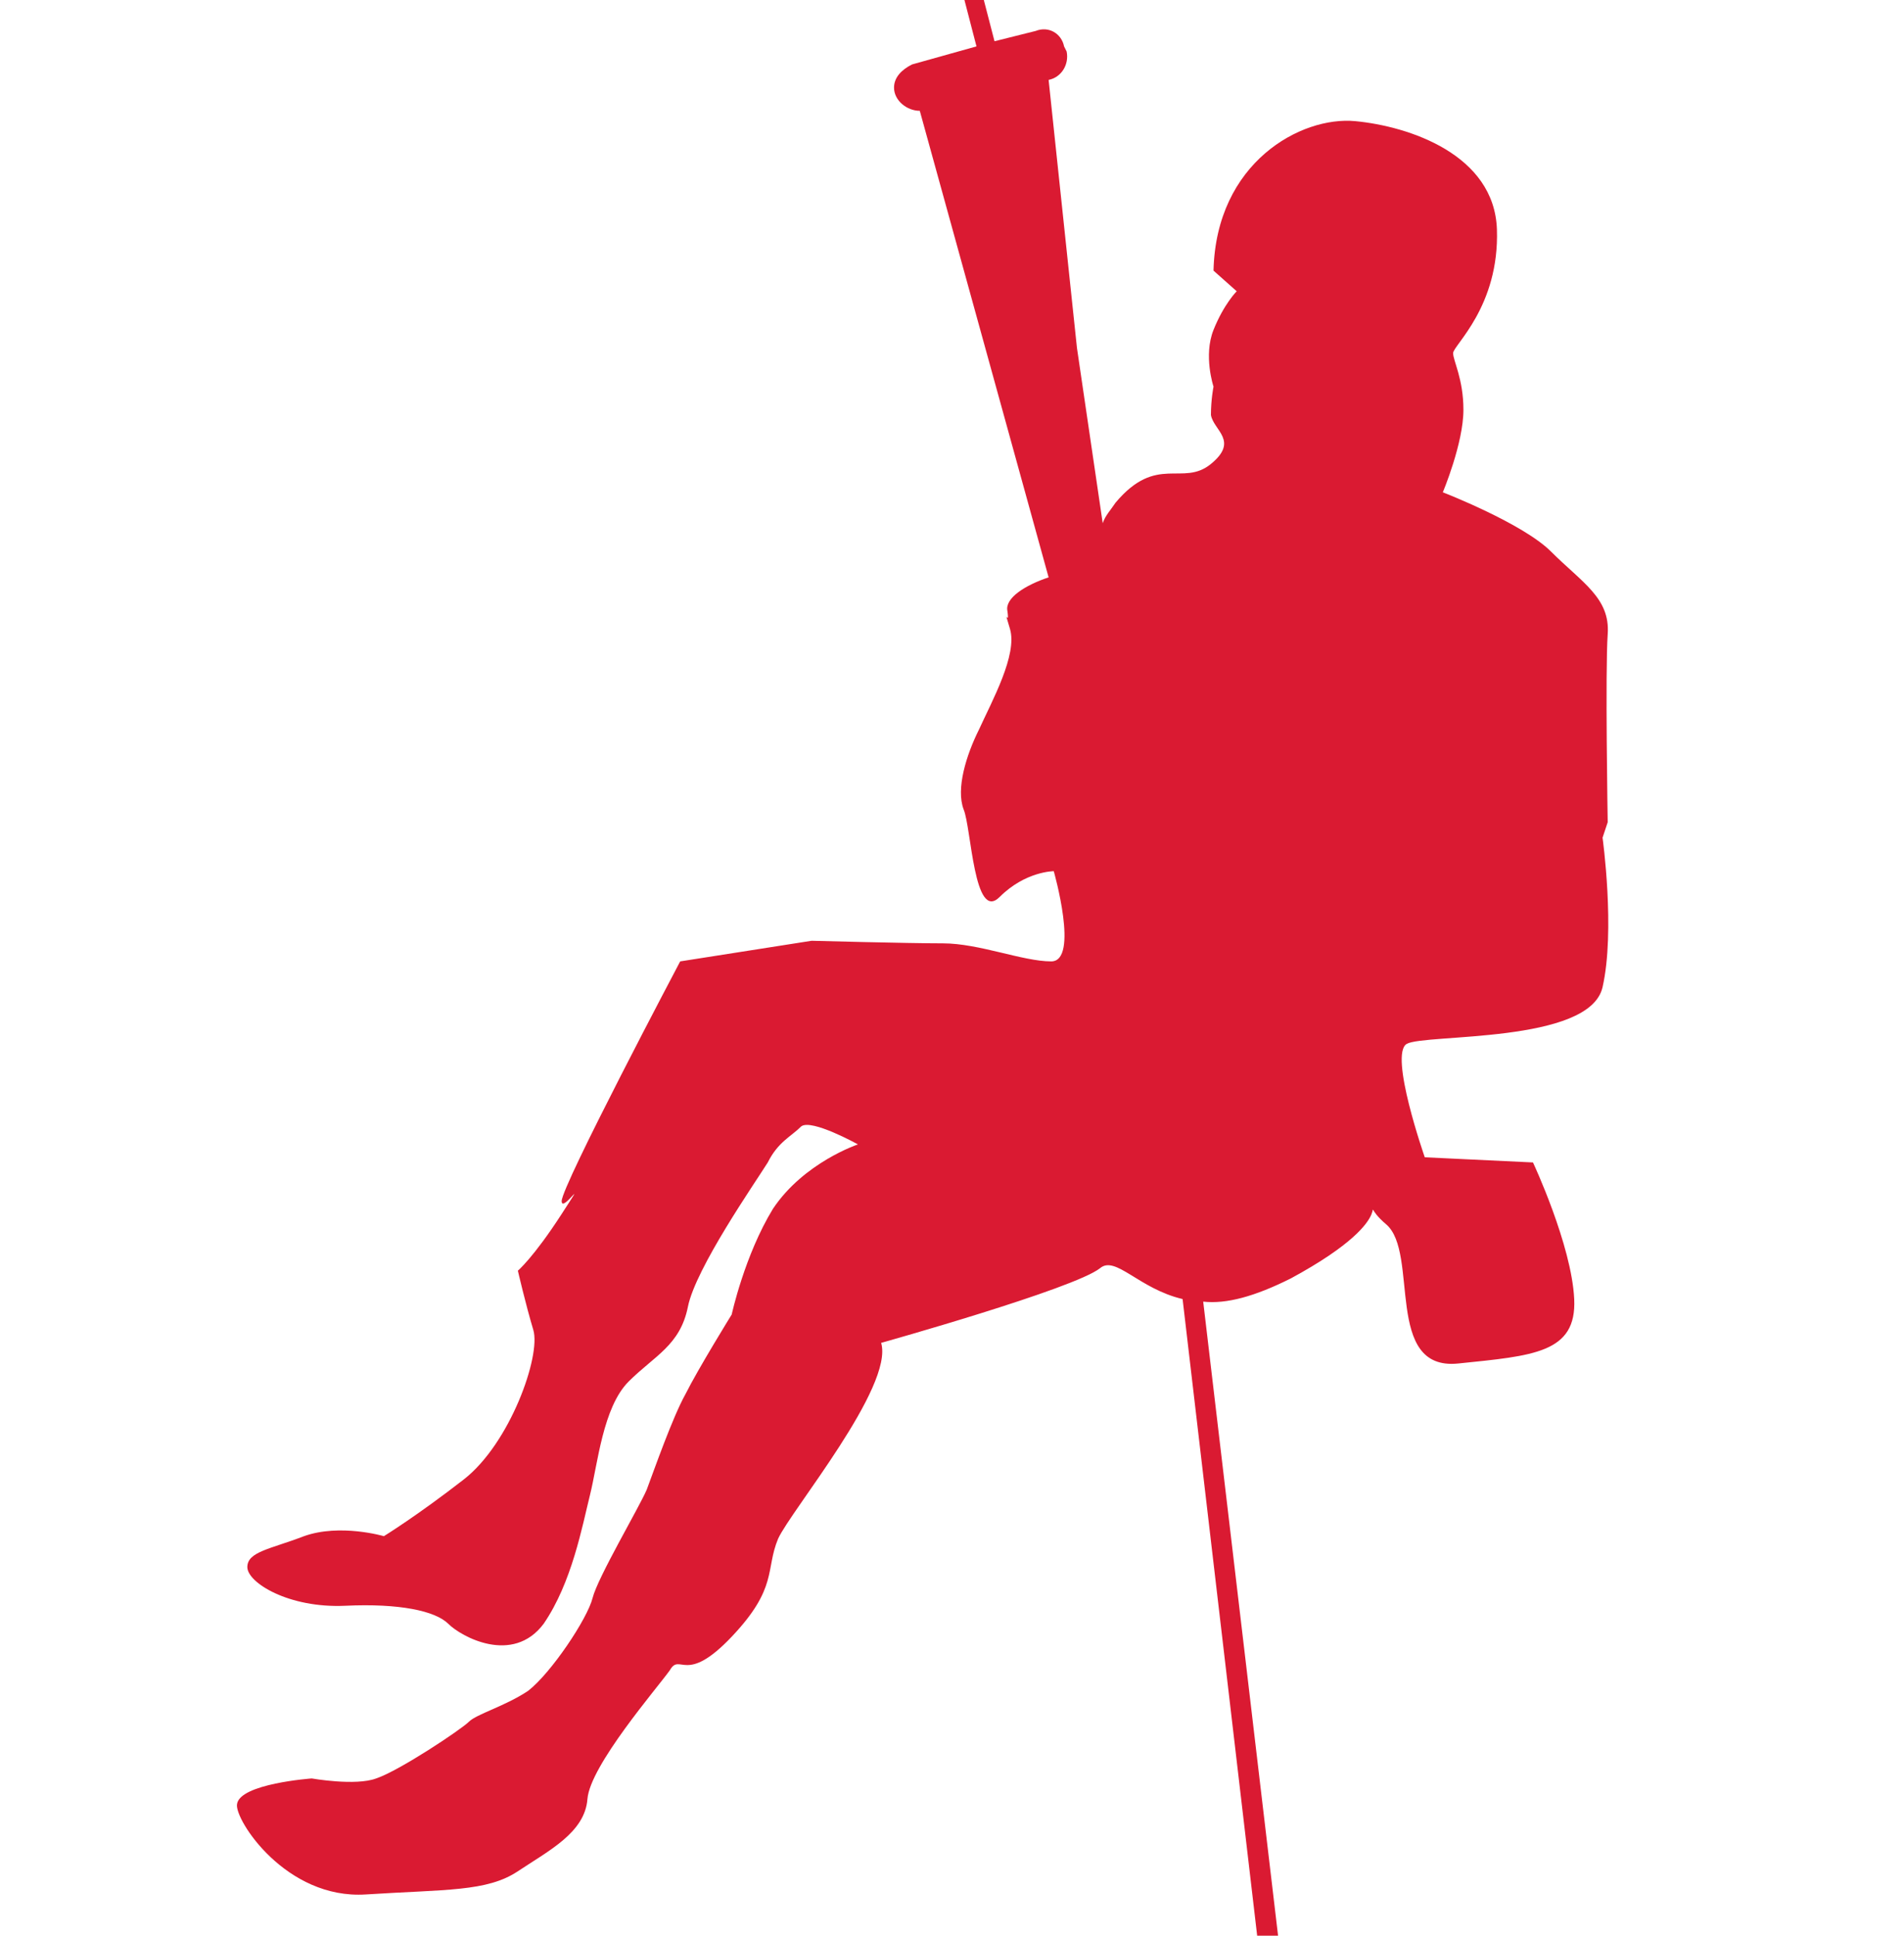 <?xml version="1.0" encoding="UTF-8"?>
<svg xmlns="http://www.w3.org/2000/svg" xmlns:xlink="http://www.w3.org/1999/xlink" version="1.1" x="0px" y="0px" viewBox="0 0 73.9 75.1" style="enable-background:new 0 0 73.9 75.1;" xml:space="preserve">
<style type="text/css">
	.st0{display:none;fill-rule:evenodd;clip-rule:evenodd;fill:#DA1A32;}
	.st1{display:none;}
	.st2{display:inline;fill:#DA1A32;}
	.st3{display:inline;}
	.st4{fill-rule:evenodd;clip-rule:evenodd;fill:#DA1A32;}
	.st5{fill:#DA1A32;}
	.st6{display:none;fill:#DA1A32;}
	.st7{display:inline;fill-rule:evenodd;clip-rule:evenodd;fill:#DA1A32;}
	.st8{display:inline;fill-rule:evenodd;clip-rule:evenodd;fill:#FFFFFF;}
</style>
<g id="Layer_1">
	<path class="st0" d="M24.7,27.9c0.3-0.4,0.5-0.7,0.4-0.9c-0.1-0.1-0.3,0.1-0.5,0.2c-4.2,4.5-6.2,8.3-6.8,14.5c-1.4,2-4.7,0.9-4.5-2   c1.2-9,5.4-15.8,12.5-20.2c4.8-2.9,6.7-3,11.2-2.9c4.5-0.1,6.4,0,11.2,2.9c7.2,4.4,11.4,11.1,12.5,20.2c0.1,3-3.1,4.1-4.5,2   c-0.6-6.2-2.6-10.1-6.8-14.5c-0.2-0.2-0.4-0.3-0.5-0.2c-0.1,0.1,0.1,0.4,0.4,0.9c6.1,8.8,7.4,18.1-0.4,27.5   c-2.6,11.6-3.9,17.4-3.9,17.4c-0.7,3.1-6.1,3.1-6.9-0.1c0-8.2,0.1-12.3,0.1-12.3c-0.3-0.9-1.9-1.1-2.3,0c0,0,0,4.1,0.1,12.3   c-0.8,3.3-6.2,3.2-6.9,0.1c0,0-1.3-5.8-3.9-17.4C17.3,46,18.6,36.7,24.7,27.9L24.7,27.9z M36.9,0c4.1,0,7.5,3.3,7.5,7.5   s-3.3,7.5-7.5,7.5c-4.1,0-7.5-3.3-7.5-7.5S32.8,0,36.9,0L36.9,0z"></path>
	<g class="st1">
		<path class="st2" d="M18.3,48.4c2.3-5.4,5.5-10.4,8.7-15.3c0,0,0,0,0,0c0.6-0.9,1.1-1.7,1.7-2.6c0.3-0.5,0.6-1,0.9-1.4    c0.3-0.5,0.6-1,0.9-1.5h-1.4l-3.3,0l0,0c-0.2,0-0.5-0.1-0.6-0.3c-0.1-0.3-0.1-0.6,0.2-0.8c3.3-1.9,3.4-4.6,3.3-5.4    c-0.1-1-0.5-1.8-1-2c-0.4-0.2-0.8,0.1-1.1,0.4c-6.3,6.4-9.7,7.9-9.9,7.9c-0.1,0-0.1,0-0.2,0c-2.3,0-4.5,0.7-6.4,2.2L10,30    c-0.1,0.1-0.2,0.1-0.3,0.1v-0.9c0-0.1,0-0.2,0-0.3c-0.2-0.7-0.9-1.3-1.7-1.3c-0.9,0-1.6,0.6-1.7,1.4c0,0.1,0,0.1,0,0.2v0.9H4.4    v16.2h1.8v0.8c0,0.1,0,0.2,0,0.3c0.1,0.7,0.9,1.3,1.7,1.3c0.8,0,1.6-0.6,1.7-1.3c0-0.1,0-0.2,0-0.3v-0.8h0.5c0.1,0,0.3,0,0.3,0.1    c1.8,1.3,3.9,2,6.2,2H18.3z M8.6,47.1c0,0.3-0.3,0.5-0.6,0.5c-0.3,0-0.6-0.2-0.6-0.5V29.2c0-0.3,0.3-0.5,0.6-0.5    c0.3,0,0.6,0.2,0.6,0.5V47.1z M13.3,37.8c-0.1,0-0.1,0-0.2,0c-0.2,0-0.5-0.1-0.6-0.4c-0.1-0.3,0-0.6,0.3-0.7c0.1,0,0.2,0,0.4,0    c0.2,0,0.5,0,0.7,0c3.2,0,8.2-1,11-6c0.1-0.2,0.3-0.5,0.4-0.7c0.1-0.3,0.5-0.4,0.7-0.3c0.1,0,0.1,0.1,0.2,0.2    c0.1,0.1,0.1,0.3,0.1,0.5c0,0,0,0.1,0,0.1c-3,6.3-8.9,7.4-12.5,7.4C13.7,37.8,13.5,37.8,13.3,37.8z"></path>
		<path class="st2" d="M49.4,23.1c-0.2,0-0.4,0-0.6,0c-3.4-0.4-4.1-3-4.3-4.2c0-0.1,0-0.1,0-0.2c-0.4,0.1-0.8,0.3-1,0.5    c0.3,1.6,1.3,4.9,5.9,5.1c0,0,0,0,0,0c0.3,0,0.5-0.2,0.6-0.5C50,23.4,49.7,23.1,49.4,23.1z"></path>
		<path class="st2" d="M27.5,16.8c1.1,0.6,6.1,3.6,7,6.7h7.8c-0.5-1-1.1-2.8-0.4-4.3c0.6-1.1,1.9-1.8,3.9-1.9v-4.8H29    c-1.3,0-2.4,1.1-2.4,2.4C26.6,15.7,26.9,16.4,27.5,16.8z"></path>
		<rect x="46.9" y="12.6" class="st2" width="2.2" height="4.7"></rect>
		<path class="st2" d="M40.5,47.7h-5.4c-1.7,0-3.1-1.4-3.1-3.1c0-1,0.4-1.8,1.1-2.4c-0.9-0.5-1.5-1.5-1.5-2.6c0-1.2,0.8-2.3,1.9-2.7    c-0.6-0.6-0.9-1.4-0.9-2.2c0-1.7,1.4-3.1,3.1-3.1h0.2c-0.5-0.5-0.8-1.3-0.8-2.1c0-1.7,1.4-3,3-3h2.2c0.5-0.7,1-1.3,1.5-1.8h-7.5    c-1.4,1.4-2.6,3.2-3.7,5c-0.3,0.5-0.6,1-0.9,1.5c-0.6,0.9-1.2,1.8-1.7,2.7c-5.5,8.3-10.6,16.2-11.5,26.2l0,0    c-0.3,3.9-0.7,8.4,2.2,11.3c4.5,4.4,11.9,4,18,3.6l0.8,0c5.7-0.3,11.7-1.5,12.4-8.1c0.5-4.7-1.8-10-7.1-16.2    C41.9,49.6,41.2,48.6,40.5,47.7z M47.2,64.9c0.3-0.2,0.6-0.1,0.8,0.2c0.2,0.3,0.1,0.6-0.2,0.8c-4.3,2.6-9.9,3.4-15,3.4    c-7.6,0-14.3-1.8-14.8-1.9c-0.3-0.1-0.5-0.4-0.4-0.7c0.1-0.3,0.4-0.5,0.7-0.4c0,0,0.7,0.2,1.9,0.4c4.8,1,17.6,3.1,26.1-1.3    C46.6,65.3,46.9,65.1,47.2,64.9z"></path>
		<path class="st2" d="M54.3,10.7c0.1,0,0.2,0,0.3-0.1l1.1-0.7c0.3-0.2,0.3-0.5,0.2-0.8c-0.2-0.3-0.5-0.3-0.8-0.2L54,9.7    c-0.3,0.2-0.3,0.5-0.2,0.8C54,10.6,54.1,10.7,54.3,10.7z"></path>
		<path class="st2" d="M63,5.1c0.1,0,0.2,0,0.3-0.1l2.5-1.6c0.3-0.2,0.3-0.5,0.2-0.8c-0.2-0.3-0.5-0.3-0.8-0.2l-2.5,1.6    c-0.3,0.2-0.3,0.5-0.2,0.8C62.7,5,62.8,5.1,63,5.1z"></path>
		<path class="st2" d="M58,8.3c0.1,0,0.2,0,0.3-0.1l2.5-1.6C61,6.5,61.1,6.1,61,5.9c-0.2-0.3-0.5-0.3-0.8-0.2l-2.5,1.6    c-0.3,0.2-0.3,0.5-0.2,0.8C57.6,8.2,57.8,8.3,58,8.3z"></path>
		<path class="st2" d="M68.1,1.9c0.1,0,0.2,0,0.3-0.1l1.1-0.7c0.3-0.2,0.3-0.5,0.2-0.8C69.5,0,69.2,0,68.9,0.1l-1.1,0.7    c-0.3,0.2-0.3,0.5-0.2,0.8C67.7,1.8,67.9,1.9,68.1,1.9z"></path>
		<path class="st2" d="M55.7,18.9l-1.1-0.7c-0.3-0.2-0.6-0.1-0.8,0.2c-0.2,0.3-0.1,0.6,0.2,0.8l1.1,0.7c0.1,0.1,0.2,0.1,0.3,0.1    c0.2,0,0.4-0.1,0.5-0.3C56.1,19.4,56,19,55.7,18.9z"></path>
		<path class="st2" d="M65.8,25.3l-2.5-1.6c-0.3-0.2-0.6-0.1-0.8,0.2c-0.2,0.3-0.1,0.6,0.2,0.8l2.5,1.6c0.1,0.1,0.2,0.1,0.3,0.1    c0.2,0,0.4-0.1,0.5-0.3C66.2,25.8,66.1,25.5,65.8,25.3z"></path>
		<path class="st2" d="M60.8,22.1l-2.5-1.6c-0.3-0.2-0.6-0.1-0.8,0.2c-0.2,0.3-0.1,0.6,0.2,0.8l2.5,1.6c0.1,0.1,0.2,0.1,0.3,0.1    c0.2,0,0.4-0.1,0.5-0.3C61.1,22.6,61,22.3,60.8,22.1z"></path>
		<path class="st2" d="M69.5,27.7L68.4,27c-0.3-0.2-0.6-0.1-0.8,0.2c-0.2,0.3-0.1,0.6,0.2,0.8l1.1,0.7c0.1,0.1,0.2,0.1,0.3,0.1    c0.2,0,0.4-0.1,0.5-0.3C69.8,28.2,69.7,27.8,69.5,27.7z"></path>
		<path class="st2" d="M71.5,14.1h-1.3c-0.3,0-0.6,0.2-0.6,0.6c0,0.3,0.2,0.6,0.6,0.6h1.3c0.3,0,0.6-0.2,0.6-0.6    C72,14.4,71.8,14.1,71.5,14.1z"></path>
		<path class="st2" d="M61.6,14.1h-2.9c-0.3,0-0.6,0.2-0.6,0.6c0,0.3,0.2,0.6,0.6,0.6h2.9c0.3,0,0.6-0.2,0.6-0.6    C62.1,14.4,61.9,14.1,61.6,14.1z"></path>
		<path class="st2" d="M67.8,14.7c0-0.3-0.2-0.6-0.6-0.6h-2.9c-0.3,0-0.6,0.2-0.6,0.6c0,0.3,0.2,0.6,0.6,0.6h2.9    C67.6,15.2,67.8,15,67.8,14.7z"></path>
		<path class="st2" d="M55.8,14.1h-1.3c-0.3,0-0.6,0.2-0.6,0.6c0,0.3,0.2,0.6,0.6,0.6h1.3c0.3,0,0.6-0.2,0.6-0.6    C56.4,14.4,56.2,14.1,55.8,14.1z"></path>
		<path class="st2" d="M41.8,27.5h-3.7c-1.1,0-1.9,0.9-1.9,1.9c0,1.1,0.9,1.9,1.9,1.9h3.7c1.1,0,1.9-0.9,1.9-1.9    C43.7,28.4,42.8,27.5,41.8,27.5z"></path>
		<path class="st2" d="M42.4,32.6h-6.7c-1.1,0-2,0.9-2,2c0,1.1,0.9,2,2,2h6.7c1.1,0,2-0.9,2-2C44.4,33.5,43.5,32.6,42.4,32.6z"></path>
		<path class="st2" d="M41.9,42.5h-6.7c-1.1,0-2,0.9-2,2c0,1.1,0.9,2,2,2h6.7c1.1,0,2-0.9,2-2C43.9,43.4,43,42.5,41.9,42.5z"></path>
		<path class="st2" d="M42.5,37.8L42.5,37.8h-6.8h-1.1c-1,0-1.8,0.8-1.8,1.8c0,1,0.8,1.8,1.8,1.8h0.6h6.7h0.6c1,0,1.8-0.8,1.8-1.8    C44.3,38.6,43.5,37.8,42.5,37.8z"></path>
	</g>
	<g id="Layer_x5F_1" class="st1">
		<g id="_300253328" class="st3">
			<path id="_300252872" class="st4" d="M61,52.8c-1.7,0-3.4-0.5-4.8-1.4c-2-1.3-4.5-1.3-6.4,0c-2.9,1.9-6.7,1.9-9.6,0     c-2-1.3-4.5-1.3-6.4,0c-2.9,1.9-6.7,1.9-9.6,0c-2-1.3-4.5-1.3-6.4,0c-2.9,1.9-6.7,1.9-9.6,0L7.8,51c-1.7-1.1-3.8-1.1-5.5,0     c-0.7,0.4-1.5,0.3-2-0.4c-0.4-0.7-0.3-1.5,0.4-2c2.6-1.7,6-1.7,8.6,0L9.8,49c2,1.3,4.5,1.3,6.4,0c2.9-1.9,6.7-1.9,9.6,0     c2,1.3,4.5,1.3,6.4,0c2.9-1.9,6.7-1.9,9.6,0c2,1.3,4.5,1.3,6.4,0c2.9-1.9,6.7-1.9,9.6,0c2,1.3,4.5,1.3,6.4,0l0.5-0.3     c2.6-1.7,6-1.7,8.6,0c0.7,0.4,0.8,1.3,0.4,2c-0.4,0.7-1.3,0.8-2,0.4c-1.7-1.1-3.8-1.1-5.5,0l-0.5,0.3     C64.3,52.3,62.7,52.8,61,52.8L61,52.8z M61,60.6c-1.7,0-3.4-0.5-4.8-1.4c-2-1.3-4.5-1.3-6.4,0c-2.9,1.9-6.7,1.9-9.6,0     c-2-1.3-4.5-1.3-6.4,0c-2.9,1.9-6.7,1.9-9.6,0c-2-1.3-4.5-1.3-6.4,0c-2.9,1.9-6.7,1.9-9.6,0l-0.5-0.3c-1.7-1.1-3.8-1.1-5.4,0     c-0.7,0.4-1.5,0.3-2-0.4s-0.3-1.5,0.4-2c2.6-1.7,6-1.7,8.6,0l0.5,0.3c2,1.3,4.5,1.3,6.4,0c2.9-1.9,6.7-1.9,9.6,0     c2,1.3,4.5,1.3,6.4,0c2.9-1.9,6.7-1.9,9.6,0c2,1.3,4.5,1.3,6.4,0c2.9-1.9,6.7-1.9,9.6,0c2,1.3,4.5,1.3,6.4,0l0.5-0.3     c2.6-1.7,6-1.7,8.6,0c0.7,0.4,0.8,1.3,0.4,2s-1.3,0.8-2,0.4c-1.7-1.1-3.8-1.1-5.4,0l-0.5,0.3C64.3,60,62.7,60.6,61,60.6L61,60.6z      M61,68.3c-1.7,0-3.4-0.5-4.8-1.4c-2-1.3-4.5-1.3-6.4,0c-2.9,1.9-6.7,1.9-9.6,0c-2-1.3-4.5-1.3-6.4,0c-2.9,1.9-6.7,1.9-9.6,0     c-2-1.3-4.5-1.3-6.4,0c-2.9,1.9-6.7,1.9-9.6,0l-0.5-0.3c-1.7-1.1-3.8-1.1-5.5,0c-0.7,0.4-1.5,0.3-2-0.4c-0.4-0.7-0.3-1.5,0.4-2     c2.6-1.7,6-1.7,8.6,0l0.5,0.3c2,1.3,4.5,1.3,6.4,0c2.9-1.9,6.7-1.9,9.6,0c2,1.3,4.5,1.3,6.4,0c2.9-1.9,6.7-1.9,9.6,0     c2,1.3,4.5,1.3,6.4,0c2.9-1.9,6.7-1.9,9.6,0c2,1.3,4.5,1.3,6.4,0l0.5-0.3c2.6-1.7,6-1.7,8.6,0c0.7,0.4,0.8,1.3,0.4,2     c-0.4,0.7-1.3,0.8-2,0.4c-1.7-1.1-3.8-1.1-5.5,0l-0.5,0.3C64.3,67.8,62.7,68.3,61,68.3L61,68.3z"></path>
			<path id="_300253376" class="st4" d="M32.8,33.6c-0.2,0.8-0.7,1.4-1.4,1.8l-21.2,12c2,1,4.5,0.9,6.4-0.4c2.7-1.8,6.2-1.8,8.9,0     c2.1,1.4,4.9,1.4,7.1,0c2.7-1.8,6.2-1.8,8.9,0c2.1,1.4,4.9,1.4,7.1,0c1.6-1.1,3.5-1.5,5.4-1.3l-3.2-4.8c0,0,0-0.1-0.1-0.1     l-3.6-5.4c0,0,0,0,0-0.1l-5.8-8.8c-0.7-1-0.9-2.2-0.6-3.4c0.3-1.2,1.1-2.1,2.2-2.7L58.3,13c1.3-0.8,2.2-2.2,2.2-3.7     c0-1.1-0.4-2.2-1.2-3c-1.3-1.3-3.4-1.6-5.1-0.7L31.9,17.9c-1.4,0.8-2.5,2.1-2.9,3.7c-0.4,1.6-0.2,3.2,0.6,4.7l2.9,5     C32.9,32,33,32.8,32.8,33.6L32.8,33.6z"></path>
			<path id="_300252632" class="st4" d="M57.5,23.2c-5.1,0-9.2,4.1-9.2,9.2c0,0.7,0.1,1.5,0.3,2.2l3.5,5.2c1.6,1.2,3.5,1.8,5.5,1.8     c5.1,0,9.2-4.1,9.2-9.2S62.6,23.2,57.5,23.2L57.5,23.2z"></path>
		</g>
	</g>
	<g class="st1">
		<polygon class="st2" points="49.2,9.7 27.2,0.1 27.2,7.9 49.2,16.2   "></polygon>
		<polygon class="st2" points="25.4,0.1 11.5,6.2 11.5,13.2 25.4,7.9   "></polygon>
		<path class="st2" d="M73,72.1V27.2L27.2,9.8v62.3h-1.8V9.8L0.9,19.1v53l0,2.9h72L73,72.1z M54.7,59.8l-1.7-0.2v-3.4l1.7,0.2V59.8z     M54.7,35.3l-1.7-0.4v-3.4l1.7,0.5V35.3z M59.4,44.4l-1.4-0.3v-3.2l1.4,0.3V44.4z M70.5,29.3l1.2,0.4v2.8l-1.2-0.4V29.3z     M70.5,36.6l1.2,0.4v2.9l-1.2-0.3V36.6z M70.5,43.9l1.2,0.3v2.9l-1.2-0.2V43.9z M70.5,51.2l1.2,0.2v2.9l-1.2-0.2V51.2z M70.5,58.4    l1.2,0.1v2.9l-1.2-0.1V58.4z M70.5,65.7l1.2,0.1v2.9l-1.2-0.1V65.7z M66.5,27.9l1.3,0.5v2.9l-1.3-0.4V27.9z M66.5,35.4l1.3,0.4v3    l-1.3-0.3V35.4z M66.5,42.9l1.3,0.3v3l-1.3-0.3V42.9z M66.5,50.4l1.3,0.2v3l-1.3-0.2V50.4z M66.5,57.9l1.3,0.2v3l-1.3-0.1V57.9z     M66.5,65.4l1.3,0.1v3l-1.3-0.1V65.4z M62.4,26.5l1.3,0.5V30l-1.3-0.4V26.5z M62.3,34.2l1.4,0.4v3.1l-1.4-0.4V34.2z M62.3,41.9    l1.4,0.3v3.1L62.3,45V41.9z M62.3,49.7l1.4,0.3V53l-1.4-0.2V49.7z M62.3,57.4l1.4,0.2v3.1l-1.4-0.1V57.4z M62.3,65.1l1.4,0.1v3.1    l-1.4-0.1V65.1z M57.8,24.9l1.6,0.5v3.2l-1.6-0.5V24.9z M57.8,32.9l1.6,0.5v3.2l-1.6-0.4V32.9z M57.8,48.8l1.6,0.3v3.2l-1.6-0.2    V48.8z M57.8,56.8l1.6,0.2v3.2l-1.6-0.2V56.8z M57.8,64.8l1.6,0.1v3.2l-1.6-0.1V64.8z M53,23.2l1.7,0.6v3.3L53,26.5V23.2z     M53,39.7l1.7,0.4v3.4L53,43.1V39.7z M53,47.9l1.7,0.3v3.4L53,51.3V47.9z M53,64.5l1.7,0.1v3.4L53,67.9V64.5z M47.8,21.4l1.9,0.7    v3.5l-1.9-0.6V21.4z M47.8,29.9l1.9,0.6v3.5l-1.9-0.5V29.9z M47.8,38.5l1.9,0.5v3.5L47.8,42V38.5z M47.8,47l1.9,0.3v3.5l-1.9-0.3    V47z M47.8,55.5l1.9,0.2v3.5l-1.9-0.2V55.5z M47.8,64.1l1.9,0.1v3.5l-1.9-0.1V64.1z M42.3,19.4l2.1,0.7v3.6l-2.1-0.7V19.4z     M42.3,28.3l2.1,0.6v3.6L42.3,32V28.3z M42.3,37.1l2.1,0.5v3.6l-2.1-0.4V37.1z M42.3,46l2.1,0.4V50l-2.1-0.3V46z M42.3,54.8    l2.1,0.3v3.6l-2.1-0.2V54.8z M42.3,63.7l2.1,0.1v3.6l-2.1-0.1V63.7z M36.4,17.3l2.3,0.8v3.8l-2.3-0.7V17.3z M36.4,26.5l2.3,0.7V31    l-2.3-0.6V26.5z M36.4,35.7l2.3,0.6v3.8l-2.3-0.5V35.7z M36.4,44.9l2.3,0.4v3.8l-2.3-0.4V44.9z M36.4,54.1l2.3,0.3v3.8L36.4,58    V54.1z M36.4,63.3l2.3,0.2v3.8l-2.3-0.1V63.3z M30,15.1l2.5,0.9v3.9L30,19.1V15.1z M30,24.6l2.5,0.8v4L30,28.7V24.6z M30,34.2    l2.5,0.6v4L30,38.2V34.2z M30,43.7l2.5,0.5v4L30,47.8V43.7z M30,53.3l2.5,0.3v4L30,57.3V53.3z M30,62.8l2.5,0.2v4L30,66.9V62.8z     M20,16l2.5-0.9v4L20,19.9V16z M20,25.4l2.5-0.8v4L20,29.3V25.4z M20,34.8l2.5-0.6v4L20,38.8V34.8z M20,44.2l2.5-0.5v4L20,48.2    V44.2z M20,53.6l2.5-0.3v4.1L20,57.6V53.6z M20,63l2.5-0.2v4.1L20,67V63z M13.8,18.1l2.3-0.8v3.8l-2.3,0.7V18.1z M13.8,27.2    l2.3-0.7v3.8L13.8,31V27.2z M13.8,36.3l2.3-0.6v3.9l-2.3,0.5V36.3z M13.8,45.3l2.3-0.4v3.9l-2.3,0.4V45.3z M13.8,54.4l2.3-0.3V58    l-2.3,0.2V54.4z M13.8,63.4l2.3-0.2v3.9l-2.3,0.1V63.4z M8.1,20.2l2.1-0.7V23l-2.1,0.7V20.2z M8.1,28.9l2.1-0.6V32l-2.1,0.6V28.9z     M8.1,37.6l2.1-0.5v3.7l-2.1,0.4V37.6z M8.1,46.4l2.1-0.4v3.7L8.1,50V46.4z M8.1,55.1l2.1-0.3v3.7l-2.1,0.2V55.1z M8.1,63.9    l2.1-0.1v3.7l-2.1,0.1V63.9z M2.8,22l1.9-0.7v3.5l-1.9,0.6V22z M2.8,30.5l1.9-0.6v3.5l-1.9,0.5V30.5z M2.8,38.9l1.9-0.5V42    l-1.9,0.4V38.9z M2.8,47.3L4.7,47v3.5l-1.9,0.3V47.3z M2.8,55.8l1.9-0.2v3.5l-1.9,0.2V55.8z M2.8,64.2l1.9-0.1v3.6l-1.9,0.1V64.2z    "></path>
	</g>
	<g>
		<path class="st5" d="M14.2,73.5c3.1-0.2,4.7-0.1,5.9-0.9c1.2-0.8,2.6-1.5,2.7-2.8c0.1-1.3,2.7-4.3,3.2-5c0.4-0.7,0.6,0.6,2.4-1.3    c1.8-1.9,1.3-2.6,1.8-3.8c0.5-1.1,4.5-5.9,4-7.6c0,0,7.5-2.1,8.5-2.9c0.6-0.5,1.5,0.8,3.2,1.2l3,25.6l0.8-0.1l-3-25.4    c0.9,0.1,2-0.2,3.4-0.9c4.8-2.6,2.3-3.3,3.7-2.1c1.3,1.1-0.1,5.7,2.8,5.4c2.9-0.3,4.6-0.4,4.5-2.5c-0.1-2.1-1.6-5.3-1.6-5.3    l-4.2-0.2c0,0-1.4-4-0.7-4.4c0.7-0.4,7.1,0,7.6-2.2c0.5-2.2,0-5.8,0-5.8l0.2-0.6c0,0-0.1-5.9,0-7.3c0.1-1.4-1-2-2.2-3.2    c-1.1-1.1-4.2-2.3-4.2-2.3s0.8-1.9,0.8-3.2c0-1.2-0.4-1.9-0.4-2.2c0-0.3,1.8-1.8,1.7-4.8c-0.1-2.9-3.4-4-5.5-4.2    c-2.1-0.2-5.4,1.6-5.5,5.8l0.9,0.8c0,0-0.5,0.5-0.9,1.5c-0.4,1,0,2.2,0,2.2S47,15.5,47,16.1c0.1,0.6,1.1,1,0,1.9    c-1.1,0.9-2.1-0.4-3.7,1.5c-0.2,0.3-0.4,0.5-0.5,0.8l-1-6.8L40.7,3.1l0,0C41.2,3,41.5,2.5,41.4,2l-0.1-0.2    c-0.1-0.5-0.6-0.8-1.1-0.6l-1.6,0.4l-4.8-18.5l-0.7,0.2l4.8,18.5l-2.5,0.7C35,2.7,34.7,3,34.7,3.4c0,0.5,0.5,0.9,1,0.9l5,18.1    c-0.9,0.3-1.7,0.8-1.6,1.3c0.1,0.7-0.2-0.3,0.1,0.7c0.3,1-0.7,2.8-1.2,3.9c-0.5,1-0.9,2.3-0.6,3.1c0.3,0.7,0.4,4.4,1.4,3.4    s2.1-1,2.1-1s1,3.5-0.1,3.5c-1.1,0-2.8-0.7-4.2-0.7s-5.1-0.1-5.1-0.1l-5.1,0.8c0,0-4.6,8.7-4.6,9.3c0,0.5,1.1-1.2,0,0.5    c-1.1,1.7-1.7,2.2-1.7,2.2s0.3,1.3,0.6,2.3c0.3,1-0.9,4.4-2.7,5.8c-1.8,1.4-3.1,2.2-3.1,2.2s-1.7-0.5-3.1,0    c-1.3,0.5-2.2,0.6-2.2,1.2c0,0.6,1.6,1.6,3.8,1.5c2.1-0.1,3.5,0.2,4,0.7c0.5,0.5,2.5,1.6,3.7,0c1.1-1.6,1.5-3.8,1.8-5    c0.3-1.2,0.5-3.4,1.5-4.4c1-1,2-1.4,2.3-2.9c0.3-1.5,2.6-4.8,3.1-5.6c0.4-0.8,0.9-1,1.3-1.4c0.4-0.3,2.2,0.7,2.2,0.7    s-2.1,0.7-3.3,2.5c-1.1,1.8-1.6,4.1-1.6,4.1s-1.3,2.1-1.8,3.1c-0.5,0.9-1.2,2.9-1.5,3.7c-0.3,0.7-1.9,3.4-2.1,4.2    c-0.2,0.8-1.6,2.9-2.5,3.6c-0.9,0.6-2,0.9-2.3,1.2c-0.3,0.3-2.7,1.9-3.6,2.2c-0.8,0.3-2.5,0-2.5,0s-2.8,0.2-2.9,1    C9.1,70.6,11.1,73.7,14.2,73.5z"></path>
		<path class="st6" d="M-42.7,15.6l2,2.7l-4.2,7.1l2.2-0.8l3-5.1l2.9,3.8l44.1,3.3c1.9,1.3,4.2,2.3,7,3.1l-1.6,3.9c-1.6,0-3,1.3-3,3    c0,1.7,1.3,3,3,3c1.7,0,3-1.3,3-3c0-1.1-0.6-2-1.4-2.5l1.6-3.9c5.5,1.6,13.8,2.6,20.6,2.6c3.5,0,7.3-0.3,11-0.7l1.6,3    c-0.3,0.4-0.5,1-0.5,1.6c0,1.3,1.1,2.4,2.4,2.4c1.3,0,2.4-1.1,2.4-2.4c0-1.3-1.1-2.4-2.4-2.4c-0.2,0-0.3,0-0.5,0l-1.3-2.4    c7.3-1.1,13.5-3,13.6-5.4c0.1-2.1-4.6-4.7-11-6.4c-1.7-2.4-3.5-4.9-5.2-7.3c-4.7-1.7-9.4-3.4-14.1-5.1l-1.8,0.1V6.3H32V4.9h-3.6    c0-0.3-0.1-0.6-0.2-1h45.5l2.5-1.3H28c0,0-0.1-0.2-0.1-0.3c0.5-0.1,0.9-0.3,0.9-0.7c0-0.4-0.6-0.7-1.4-0.7c-0.8,0-1.4,0.3-1.4,0.7    c0,0.3,0.4,0.5,0.9,0.7c0,0.1-0.1,0.3-0.1,0.3h-48.3l2.5,1.3h45.5c-0.1,0.5-0.1,0.8-0.2,1h-3.6v1.5h1.3v1.6l-6.9,0.3L2.9,15.2    l-35.6,2.6l-4.5-2.3l4.1-6.9l-2.2,0.8l-3.2,5.5l-0.2-0.1h-2.5l-6.5-3.9l0.8,2.2L-42.7,15.6z M49.6,36.6c0-0.7,0.6-1.3,1.3-1.3    c0.7,0,1.3,0.6,1.3,1.3c0,0.7-0.6,1.3-1.3,1.3C50.2,37.9,49.6,37.3,49.6,36.6z M40.1,11.5l5.1,1.8l4.5,6.8l-9.2-2.9L40.1,11.5z     M32.6,9.2l5.5,1.8l0.2,3.9l-5.7-2.4V9.2z M28.5,6.3h1.2v1.3l-1.2,0.1V6.3z M25.1,6.3h1.2v1.5l-1.2,0.1V6.3z M14.3,36.6    c0,0.9-0.7,1.6-1.6,1.6c-0.9,0-1.6-0.7-1.6-1.6c0-0.9,0.7-1.6,1.6-1.6C13.5,35,14.3,35.7,14.3,36.6z"></path>
	</g>
</g>
<g id="Layer_9" class="st1">
	<path class="st2" d="M38.2,65.7c0,2.1-0.1,4.2-0.1,6.3c-1-0.7-2-1.3-3-2c-1,0.7-2.1,1.4-3.2,2.1c-0.4-0.5-0.8-1-1.2-1.5   c-0.3,0.4-0.4,0.8-0.7,1.2c-0.2,0.4-0.4,0.8-0.6,1.2c-0.2,0.4-0.4,0.8-0.7,1.3c0.1-1,0.1-1.9,0.2-2.8c-0.2,0.1-0.4,0.2-0.6,0.3   c0-0.4,0-0.8,0-1.2c0-0.4,0-0.8,0-1.2c-0.2,0.2-0.4,0.4-0.5,0.5c-1.1,1.1-2.3,2.2-3.4,3.4c-0.1,0.1-0.2,0.2-0.3,0.2   c-1.4,0.5-2.9,0.9-4.3,1.4c0,0-0.1,0-0.1,0c0.2-0.2,0.3-0.4,0.5-0.6c0.2-0.3,0.5-0.6,0.8-0.8c0.3-0.2,0.7-0.3,1-0.4   c0.4-0.2,0.8-0.3,1.2-0.5C22.5,72.1,22.3,72,22,72c-0.3-0.1-0.5-0.2-0.9-0.3c0.3-0.2,0.6-0.3,0.9-0.5c0.4-0.2,0.9-0.4,1.3-0.7   c0.2-0.1,0.4-0.3,0.6-0.4c0.4-0.3,0.7-0.7,1.1-1c0.1-0.1,0.2-0.3,0.3-0.4c0.3-0.8,0.6-1.6,0.9-2.4c0,0,0,0,0-0.1   c0.6-0.3,1.3-0.6,1.9-0.8c0.6-1.4,1.3-2.8,1.9-4.2c-0.7-0.7-1.3-1.4-2-2.1c-0.3,0.5-0.5,1-0.7,1.6c-0.2,0.6-0.6,1.1-1.2,1.5   c-0.3,0.2-0.5,0.5-0.6,0.9c-0.2,0.7-0.4,1.3-0.6,2c0,0,0,0.1-0.1,0.1c-1-0.7-1.9-1.4-2.9-2.2c-0.1,0.5-0.1,0.9-0.1,1.4   c0,0.5-0.1,0.9-0.1,1.4c0,0.1-0.1,0.2-0.1,0.3c-0.5,1-1,2.1-1.7,3c-0.1,0.2-0.2,0.3-0.1,0.5c0,0.5,0,0.9,0,1.4c0,0.2,0,0.3-0.2,0.4   c-0.2,0.2-0.4,0.4-0.6,0.6c-0.1,0.1-0.1,0.1-0.2,0.2c-0.1-0.4-0.2-0.7-0.3-1.1c-0.2,0.3-0.4,0.5-0.6,0.8c0,0.1-0.1,0.2-0.1,0.3   c0,0.2,0,0.5-0.1,0.7c-0.5,0.3-1.1,0.7-1.7,1c0-0.1,0.1-0.2,0.1-0.3c0.3-0.5,0.5-1.1,0.8-1.6c0.1-0.1,0.1-0.3,0.1-0.4   c-0.1-0.5-0.2-1-0.2-1.5c-0.4,0.1-0.9,0.2-1.3,0.3c-0.4,0.1-0.8,0.2-1.3,0.4c0.5-0.9,1-1.7,1.6-2.5c-0.2-0.3-0.5-0.6-0.7-0.9   c-0.4-0.5-0.8-1-1.2-1.4c-0.1-0.2-0.3-0.3-0.5-0.5c-0.4-0.3-0.9-0.6-1.4-0.9c-0.2,0.6-0.4,1.3-0.6,1.9c-0.6,0.3-1.1,0.6-1.7,0.9   c-0.4,0.2-0.7,0.4-1,0.7c-0.2,0.2-0.5,0.4-0.7,0.6c-0.6,0.5-1.1,1.1-1.6,1.8c-0.9,1.1-1.8,2.1-2.6,3.2c-0.2,0.2-0.3,0.3-0.6,0.4   C2,74,1.1,74.3,0.1,74.6C4,70.8,7.8,67,11.7,63.2c1.5,1.3,3,2.6,4.5,3.9c1.9-1.8,3.8-3.6,5.7-5.4c0.7,0.4,1.3,0.8,2,1.2   c1.3-1.7,2.6-3.4,3.9-5.1c1,0.8,1.9,1.7,2.8,2.6c0.3-0.4,0.6-0.7,1-1.1c1.2-1.4,2.3-2.7,3.5-4.1c0.5-0.5,0.8-1.1,1.2-1.7   c0.2-0.3,0.5-0.6,0.7-0.9c0.7-0.9,1.6-1.5,2.5-2.2c0.2-0.1,0.4-0.3,0.6-0.4c0.1,0,0.1,0.1,0.2,0.1c0.9,0.8,1.7,1.6,2.6,2.4   c0.3,0.3,0.6,0.6,0.8,0.9c0.8,0.9,1.7,1.8,2.6,2.7c0.8,0.8,0.8,0.8,1.3,1.8c0.1,0.3,0.3,0.6,0.4,0.9c0.1,0.2,0.2,0.4,0.3,0.6   c0.6,0.8,1.2,1.5,1.7,2.3c0,0,0.1,0.1,0.1,0.1c0.4-0.3,0.7-0.6,1.1-0.9c0.3-0.3,0.7-0.5,1-0.8c0.5-0.5,1.1-0.7,1.7-1   c0.2,0.1,0.4,0.3,0.6,0.4c0.5,0.4,1.1,0.8,1.6,1.2c0.1,0.1,0.2,0.2,0.3,0.3c0.8,1.2,1.7,2.5,2.6,3.7c0.1,0.1,0.2,0.2,0.3,0.3   c1.2,0.9,2.4,1.8,3.6,2.7c0,0,0.1,0.1,0.2,0.1c0.7-0.6,1.3-1.4,2.2-1.7c1.4,1.5,2.7,3,4.1,4.5c1.4,1.5,2.7,3,4.3,4.4   c-0.1,0-0.1,0-0.2,0c-0.9-0.3-1.8-0.6-2.7-0.9c-0.1,0-0.3-0.1-0.4-0.2c-0.7-0.7-1.4-1.3-2-2c-0.1-0.1-0.2-0.3-0.3-0.4   c-0.2-0.3-0.4-0.7-0.6-1c-0.9-1.4-1.2-1.8-2.4-3.1c-0.1,0.1-0.1,0.1-0.1,0.2c-0.4,0.5-0.7,1-1.1,1.6c-0.1,0.1-0.2,0.2-0.3,0.2   c-0.5,0.1-0.9,0.4-1.2,0.9c-0.2,0.3-0.4,0.6-0.7,0.9c-0.1,0.2-0.3,0.3-0.5,0.4c-0.4,0.2-0.7,0.3-1.1,0.5c-0.1,0-0.2,0.1-0.4,0.1   c-0.8-0.1-1.5-0.3-2.2-0.4c0,0-0.1,0-0.1-0.1c0.6-0.1,1.1-0.2,1.7-0.3c0.2,0,0.3-0.1,0.4-0.2c0.7-0.3,1.4-0.8,2-1.3   c0.3-0.3,0.7-0.5,1.1-0.8c-0.1-0.1-0.1-0.1-0.2-0.2c-1.3-1-2.5-2.1-3.8-3.1c-0.2-0.1-0.3-0.3-0.4-0.5c-0.5-1-1.3-1.8-2-2.6   c-0.7-0.7-1.3-1.4-2-2.1c-0.1-0.1-0.1-0.1-0.2-0.2c-0.8,0.9-1.5,2-2,3.1c-0.5,0.1-1,0.3-1.5,0.4c-0.1,0.3-0.2,0.6-0.3,1   c-0.1,0.2-0.1,0.4-0.3,0.5c-0.4,0.3-0.7,0.7-1.1,1.1c-0.2-0.3-0.5-0.6-0.8-1c-0.3,0.5-0.6,0.9-0.9,1.4c0,0,0,0,0,0   c0-0.7,0.1-1.5,0.1-2.2c0.6-0.6,1.3-1.2,1.9-1.8c-0.4-0.6-0.7-1.2-1.1-1.8c-0.5-0.9-1.1-1.7-1.6-2.6c-0.2-0.4-0.5-0.7-0.8-1   c-1.6-1.6-3-3.3-4.5-5c-0.3-0.3-0.6-0.6-1-0.9c0,0-0.1,0.1-0.1,0.2c-0.4,0.9-0.8,1.7-1.1,2.6c-0.1,0.2-0.2,0.4-0.4,0.5   c-0.3,0.3-0.6,0.6-1,0.9c-0.1,0.1-0.2,0.2-0.2,0.4c-0.1,0.6-0.1,1.2-0.2,1.7c0,0.4-0.1,0.9-0.1,1.3c0,0,0,0.1,0,0.1   c-0.2,0.5-0.4,1-0.6,1.5c-0.6-0.3-1.2-0.6-1.9-0.9c-0.1,0.1-0.1,0.1-0.2,0.2c-0.4,0.6-0.8,1.2-1.2,1.8c-0.1,0.1-0.2,0.3-0.2,0.5   c-0.2,0.6-0.4,1.2-0.6,1.8c0.6-0.2,1.1-0.5,1.7-0.7c-0.7,2.6-1.5,5.1-2,7.8c0.4-0.3,0.8-0.5,1.1-0.8c1.2-0.9,2.3-1.7,3.4-2.6   c0.4-0.3,0.7-0.7,1-1C37.9,66,38,65.8,38.2,65.7z"></path>
	<path class="st2" d="M40.1,62.1c0.1,0.1,0.1,0.1,0.1,0.2c0.3,0.3,0.6,0.6,0.8,1c0.1,0.1,0.2,0.2,0.3,0.2c0.5,0.1,1,0.3,1.2,0.8   c0.1,0.1,0.2,0.2,0.2,0.3c0.3,0.3,0.5,0.7,0.5,1.1c0,0.2,0.1,0.3,0.2,0.4c0.2,0.3,0.5,0.6,0.7,0.9c0.1,0.1,0.1,0.2,0.1,0.4   c0,0.2,0,0.4,0,0.7c-1.1-1-2-2-3.2-2.9c0,0.4-0.1,0.7-0.1,1c0.4,0.4,0.7,0.8,1.1,1.1c0,0,0,0,0,0c-0.5-0.1-0.9-0.2-1.4-0.3   c-0.1,0-0.1-0.1-0.2-0.1c-1-0.9-1.9-1.9-2.8-3c0,0,0,0-0.1-0.1c0.5-0.2,1-0.4,1.5-0.7c-0.1-2.3-0.1-4.7-0.2-7   c0.7,1.8,1.3,3.6,2.1,5.3C40.7,61.7,40.4,61.9,40.1,62.1z"></path>
	<path class="st2" d="M44.8,74.3c-1.8-1.9-3.6-3.7-5.4-5.6c0,0,0,0,0-0.1c0.8,0.1,1.6,0.2,2.4,0.2c0.4,0.6,0.8,1.1,1.3,1.6   c0.1,0.2,0.3,0.4,0.5,0.5c1.7,1.2,3.4,2.3,5.1,3.5c0,0,0.1,0,0.1,0.1C47.5,74.5,46.2,74.4,44.8,74.3z"></path>
	<path class="st2" d="M12.6,69.1c-0.8,0.8-1.5,1.6-2.2,2.3c-1,1-2,2-2.9,3.1c-0.2,0.2-0.4,0.3-0.7,0.3c-1,0.1-1.9,0.2-2.9,0.3   c-0.2,0-0.5,0-0.8,0.1c0.2-0.2,0.4-0.3,0.5-0.4c1.6-1.1,3.2-2.2,4.8-3.3c0.2-0.1,0.3-0.3,0.4-0.4c0.4-0.5,0.8-1,1.2-1.5   c0.1-0.1,0.2-0.2,0.3-0.2C11.1,69.2,11.8,69.2,12.6,69.1z"></path>
	<path class="st2" d="M41.5,55.7c0.2,0.2,0.4,0.3,0.5,0.5c0.4,0.4,0.9,0.9,1.3,1.3c0.2,0.1,0.2,0.3,0.2,0.5c0,0.3,0,0.6,0,1   c0.9,0.8,1.8,1.5,2.7,2.3c-0.2,0.4-0.5,0.7-0.7,1.1c-0.1,0.2-0.2,0.3-0.2,0.5c0,0.4,0,0.9-0.1,1.4c-0.1-0.3-0.2-0.4-0.3-0.6   c0,0,0-0.1,0-0.1c-0.2-0.3-0.3-0.7-0.5-1c-0.2-0.3-0.6-0.4-0.9-0.6c0,0-0.1,0-0.1-0.1c-0.1-0.6-0.3-1.2-0.4-1.9   c0-0.2-0.1-0.3-0.2-0.4c-0.4-0.8-0.8-1.5-1.2-2.2c-0.1-0.2-0.1-0.3-0.1-0.5C41.5,56.5,41.5,56.2,41.5,55.7z"></path>
	<path class="st2" d="M49.9,66.1c0.3,0.1,0.6,0.1,0.9,0.2c0.4,0.1,0.8,0.2,1.3,0.2c0.2,0,0.4,0.1,0.6,0.2c0.5,0.4,1,0.8,1.5,1.2   c0.3,0.3,0.7,0.5,1.1,0.6c0.9,0.3,1.9,0.6,2.8,0.9c-0.8,0.4-1.5,0.9-2.3,1.3c-0.4-0.3-0.7-0.7-1.1-1c-0.6-0.5-1.1-1-1.6-1.6   c-0.1-0.2-0.3-0.3-0.5-0.3c-0.4-0.1-0.8-0.2-1.1-0.2c-0.1,0-0.2,0-0.2-0.1C50.9,67.1,50.4,66.6,49.9,66.1z"></path>
	<path class="st2" d="M50.9,71.2c-0.3,0-0.6,0-0.9-0.1c0.3,0.3,0.5,0.5,0.7,0.7c0,0,0,0,0,0.1c-0.4-0.1-0.9-0.2-1.3-0.3   c-0.1,0.3-0.1,0.6-0.2,0.9C49,72.5,49,72.4,49,72.4c-0.3-0.5-0.5-1.1-0.8-1.6c-0.1-0.1-0.1-0.3-0.1-0.4c0-0.5-0.1-1-0.1-1.5   C48.9,69.6,49.9,70.4,50.9,71.2z"></path>
	<path class="st2" d="M53.8,61.6c1,1.3,2,2.7,2.9,4c0,0,0,0,0,0c-0.6-0.4-1.1-0.9-1.7-1.4c-0.3,0.3-0.5,0.6-0.8,0.9   C54.1,64,53.9,62.8,53.8,61.6C53.8,61.6,53.8,61.6,53.8,61.6z"></path>
	<path class="st2" d="M65.1,70.1c1,1.3,1.9,2.6,2.9,4c0,0,0,0,0,0c-0.5-0.4-1.1-0.9-1.7-1.3c-0.3,0.3-0.5,0.6-0.8,1   C65.3,72.5,65.2,71.3,65.1,70.1C65.1,70.1,65.1,70.1,65.1,70.1z"></path>
</g>
<g id="Layer_2" class="st1">
	<path class="st2" d="M9.1,42.9c2.6-2.3,5.3-4.2,8.3-5.8v-5.6c-3,1.7-5.8,3.8-8.3,6.3V42.9z"></path>
	<path class="st2" d="M9.1,35.1c2.6-2.3,5.3-4.3,8.3-5.9v-5.4c-3,1.7-5.8,3.9-8.3,6.4V35.1z"></path>
	<path class="st2" d="M19.4,36.1c2.4-1.1,4.8-2,7.3-2.6v-5.8c-2.5,0.7-5,1.6-7.3,2.8V36.1z"></path>
	<path class="st2" d="M26.7,19.9c-2.5,0.7-5,1.6-7.3,2.8v5.5c2.4-1.1,4.8-2,7.3-2.6V19.9z"></path>
	<path class="st2" d="M35.9,18.5c-2.4,0.1-4.9,0.4-7.2,0.9v5.7c2.4-0.5,4.8-0.7,7.2-0.8V18.5z"></path>
	<path class="st2" d="M28.7,33c2.4-0.5,4.8-0.7,7.2-0.8v-5.9c-2.4,0.1-4.9,0.3-7.2,0.9V33z"></path>
	<path class="st2" d="M56.5,75.1h7.6v-29c-2.3-2.2-4.9-4.2-7.6-5.7V75.1z"></path>
	<path class="st2" d="M56.5,37.1c2.7,1.4,5.2,3.2,7.6,5.2v-5.1c-2.3-2.2-4.9-4.1-7.6-5.7V37.1z"></path>
	<path class="st2" d="M56.5,29.2c2.7,1.5,5.2,3.2,7.6,5.3v-4.9c-2.3-2.2-4.9-4.2-7.6-5.7V29.2z"></path>
	<path class="st2" d="M47.2,25.6c2.5,0.6,5,1.5,7.3,2.6v-5.5c-2.3-1.2-4.8-2.1-7.3-2.8V25.6z"></path>
	<path class="st2" d="M47.2,33.5c2.5,0.6,5,1.5,7.3,2.6v-5.7c-2.3-1.2-4.8-2.1-7.3-2.8V33.5z"></path>
	<path class="st2" d="M45.2,19.4c-2.4-0.5-4.8-0.8-7.2-0.9v5.8c2.4,0.1,4.9,0.3,7.2,0.8V19.4z"></path>
	<path class="st2" d="M37.9,32.3c2.4,0.1,4.9,0.3,7.2,0.8v-5.9c-2.4-0.5-4.8-0.8-7.2-0.9V32.3z"></path>
	<path class="st2" d="M37.9,75.1h9.4V50h-9.4V75.1z M38.8,62.9c0-0.3,0.2-0.5,0.5-0.5c0.3,0,0.5,0.2,0.5,0.5v2.6   c0,0.3-0.2,0.5-0.5,0.5c-0.3,0-0.5-0.2-0.5-0.5V62.9z"></path>
	<path class="st2" d="M26.6,75.1h9.4V50h-9.4V75.1z M34.1,62.9c0-0.3,0.2-0.5,0.5-0.5c0.3,0,0.5,0.2,0.5,0.5v2.6   c0,0.3-0.2,0.5-0.5,0.5c-0.3,0-0.5-0.2-0.5-0.5V62.9z"></path>
	<path class="st2" d="M19.4,39.2v35.9h5.2V49c0-0.6,0.5-1,1-1h22.7c0.6,0,1,0.5,1,1v26.1h5.2V39.2c-5.4-2.7-11.4-4.2-17.6-4.2   C30.8,35.1,24.8,36.5,19.4,39.2z"></path>
	<path class="st2" d="M9.1,75.1h8.3V40.3c-3,1.7-5.8,3.9-8.3,6.4V75.1z"></path>
	<path class="st2" d="M9.1,11.7v14.7c7.8-6.9,17.5-10.7,27.9-10.7c10.3,0,20.1,3.8,27.9,10.7V11.7C57.3,4.2,47.4,0,36.9,0   C26.5,0,16.6,4.2,9.1,11.7z"></path>
</g>
<g id="Layer_3" class="st1">
	<polygon class="st2" points="58.3,52.3 58.3,59.9 41.9,59.9 41.9,67.5 25.5,67.5 25.5,75.1 49.5,75.1 49.5,67.5 65.9,67.5    65.9,59.9 73.9,59.9 73.9,52.3  "></polygon>
	<circle class="st2" cx="38.3" cy="5.2" r="5.2"></circle>
	<path class="st2" d="M36.3,25l-7.2,4.2l-1.6,2.7c-0.4,0.7-1.1,1.1-1.9,1.1c-0.3,0-0.7-0.1-1-0.2c-0.3-0.1-0.5-0.3-0.7-0.6L5.1,43   c-0.8,0.4-1,1.4-0.6,2.2c0.4,0.8,1.4,1,2.2,0.6l30.1-17.4L36.3,25z"></path>
	<path class="st2" d="M53,18.4l0.3,0.5L63.5,13c0.8-0.4,1-1.4,0.6-2.2c-0.4-0.8-1.4-1-2.2-0.6L51,16.5l1,0.8   C52.4,17.6,52.7,17.9,53,18.4z"></path>
	<path class="st2" d="M24.8,32.4c0.9,0.4,1.9,0.1,2.4-0.7l8.3-14.5l2.4,15.6l-4.8,13c-0.3,0.7-0.5,1.4-0.6,2.1l-3.1,16.7   c-0.1,0.8,0.3,1.5,1.1,1.7l1.1,0.2c1.5,0.3,3-0.6,3.3-2.1L38,49c0.2-0.9,0.5-1.9,0.9-2.8l3.4-7.5v12l10.7,8   c0.9,0.7,2.2,0.5,2.9-0.4l0,0c0.7-0.9,0.5-2.1-0.3-2.8c-2.6-2.3-7.8-7.1-7.8-7.1V31.6L44.7,18l4.9,3.2c0.4,0.3,0.8,0.7,1.1,1.1   l5.6,9.5c0.5,0.8,1.5,1.1,2.3,0.7c0.9-0.5,1.3-1.6,0.7-2.5l-6.7-11.4c-0.2-0.4-0.5-0.7-0.9-1l-8-5.9c-0.4-0.3-0.9-0.5-1.4-0.5h-7   c-1.1,0-2.1,0.6-2.6,1.6L24,29.9C23.5,30.8,23.9,31.9,24.8,32.4z"></path>
</g>
<g id="Layer_4" class="st1">
	<path id="XMLID_916_" class="st2" d="M40,3.5c-0.1-0.1-0.2-0.2-0.3-0.3c-0.1-0.1-0.1-0.2-0.2-0.2c-0.1-0.1-0.1-0.1-0.2-0.2   c-0.1-0.1-0.1-0.1-0.2-0.2c-0.1-0.1-0.1-0.1-0.2-0.2c-0.1-0.1-0.1-0.1-0.2-0.2c-0.1-0.1-0.1-0.1-0.2-0.2c-0.1-0.1-0.1-0.1-0.2-0.2   c-0.1-0.1-0.1-0.1-0.2-0.2c-0.1-0.1-0.2-0.2-0.2-0.2c0,0-0.1-0.1-0.1-0.1c0,0-0.1-0.1-0.1-0.1c0,0-0.1-0.1-0.1-0.1   c0,0-0.1-0.1-0.1-0.1c0,0-0.1-0.1-0.1-0.1c0,0-0.1-0.1-0.1-0.1c0,0-0.1-0.1-0.1-0.1c0,0-0.1-0.1-0.1-0.1c0,0-0.1-0.1-0.1-0.1   c0,0,0,0,0,0c0,0,0,0-0.1-0.1c0,0,0,0,0,0c0,0,0,0,0,0c0,0,0,0,0,0c0,0,0,0,0,0s-29.8,29-27.2,53c0,0.2,0,0.4,0.1,0.6   c0,0.1,0,0.1,0,0.2c0,0.1,0,0.3,0.1,0.4c0,0.1,0,0.2,0,0.2c0,0.1,0,0.2,0.1,0.4c0,0.1,0,0.2,0.1,0.3c0,0.1,0,0.2,0.1,0.4   c0,0.1,0,0.2,0.1,0.3c0,0.1,0.1,0.2,0.1,0.3c0,0.1,0,0.2,0.1,0.3c0,0.1,0.1,0.2,0.1,0.3c0,0.1,0,0.2,0.1,0.2c0,0.1,0.1,0.2,0.1,0.3   c0,0.1,0,0.2,0.1,0.2c0,0.1,0.1,0.3,0.1,0.4c0,0.1,0,0.1,0.1,0.2c0.1,0.2,0.1,0.3,0.2,0.5c0,0.1,0.1,0.2,0.1,0.2   c0,0.1,0.1,0.2,0.1,0.3c0,0.1,0.1,0.2,0.1,0.3c0,0.1,0.1,0.2,0.1,0.3c0,0.1,0.1,0.2,0.1,0.3c0,0.1,0.1,0.2,0.1,0.2   c0,0.1,0.1,0.2,0.1,0.3c0,0.1,0.1,0.2,0.1,0.2c0,0.1,0.1,0.2,0.1,0.3c0,0.1,0.1,0.1,0.1,0.2c0.1,0.1,0.1,0.2,0.2,0.3   c0,0.1,0.1,0.1,0.1,0.2c0.1,0.1,0.1,0.2,0.2,0.3c0,0,0.1,0.1,0.1,0.1c0.2,0.4,0.5,0.8,0.8,1.1c0,0,0,0,0,0.1   c0.1,0.1,0.2,0.2,0.2,0.3c0,0,0.1,0.1,0.1,0.1c0.1,0.1,0.2,0.2,0.2,0.3c0,0,0.1,0.1,0.1,0.1c0.1,0.1,0.2,0.2,0.2,0.3   c0,0,0.1,0.1,0.1,0.1c0.1,0.1,0.2,0.2,0.3,0.3c0,0,0,0.1,0.1,0.1c0.1,0.1,0.2,0.2,0.3,0.3c0,0,0,0,0,0c0.8,0.9,1.6,1.7,2.5,2.4   c0,0,0,0,0,0h0c0.5,0.4,1,0.8,1.5,1.2c10.5,7.7,24.9,7.7,35.4,0c4.7-3.5,8.7-8.5,9.5-15.7C66.1,34.1,47.6,11.7,40,3.5L40,3.5z    M48.5,60.7c0.3-0.7,0.8-1.3,1.3-1.9c2.7-3.6,5-7.9,6-12.3c0.3-1.5,0-3.2,0.7-4.6c0,0,0,0,0,0c0.7-1.3,2.7-0.8,2.6,0.7   c-0.1,5.7-1.7,11.9-4,17.1c-0.6,1.3-1.3,2.7-2.5,3.5c-0.5,0.4-1.1,0.6-1.7,0.6C49.2,64,47.6,62.9,48.5,60.7z M47.2,64.7   c0.4,0.5,0.6,1.2,0.4,1.8c-0.6,2.3-4.2,4.8-6.6,3.9c-0.3-0.1-0.5-0.2-0.7-0.3C37.3,68.2,44.5,61.6,47.2,64.7z"></path>
	<g>
		<path class="st2" d="M2.1,73.6c-0.4,0.4-0.5,0.5-0.9,0.9c0.4-0.3,0.6-0.6,0.8-0.8c0.1-0.1,0.2-0.3,0.2-0.3    C2.3,73.5,2.2,73.5,2.1,73.6z"></path>
		<path class="st2" d="M3.8,69.4c-0.4,0.4-0.8,0.8-1.3,1.2c0,0,0,0,0,0C2.9,70.3,3.4,69.9,3.8,69.4C3.8,69.4,3.8,69.4,3.8,69.4z"></path>
		<path class="st2" d="M5.9,67.3l-0.9,0.9c0,0,0,0,0,0L5.9,67.3C5.9,67.3,5.9,67.3,5.9,67.3z"></path>
		<path class="st2" d="M2.9,71.7l-1,1c0,0,0,0,0,0C2.2,72.4,2.5,72,2.9,71.7C2.9,71.7,2.9,71.7,2.9,71.7z"></path>
		<path class="st2" d="M10.8,61.7c0.3-0.3,0.6-0.6,0.8-0.9C11.4,61.1,11.1,61.4,10.8,61.7C10.8,61.7,10.8,61.7,10.8,61.7z"></path>
		<polygon class="st2" points="11.7,60.8 11.7,60.8 11.7,60.9   "></polygon>
		<path class="st2" d="M4.4,68.3L4,68.7c0,0,0,0,0,0L4.4,68.3L4.4,68.3z"></path>
		<path class="st2" d="M72.6,72.3c-0.6-0.5-0.8-0.9-1.1-1.2c0.1,0.1,0.3,0.2,0.4,0.3c-0.3-0.3-0.6-0.5-0.7-0.6    c-0.5-0.5-1.1-1.1-1.7-1.8c0.3,0.2,0.3,0.2,0.7,0.6c0.6,0.6,1.2,1.3,1.8,1.9c0.2,0.1,0.3,0.2,0.4,0.3c-0.5-0.5-0.9-1-1.4-1.3    c-0.2-0.3-0.4-0.5-0.7-0.9c1.2,1.2,2.2,2.2,3.2,3.3c-0.2-0.3-0.8-0.9-1.2-1.3c-0.7-0.7-0.7-0.7-0.7-0.9c0.6,0.7,0.8,0.9,1.1,1.1    c-0.1-0.1-0.1-0.2-0.2-0.3c-0.6-0.6-1.2-1.2-1.9-1.9c0-0.1-0.2-0.3-0.4-0.4c-0.6-0.5-0.8-0.8-1.1-1.2c-0.2-0.2-0.4-0.5-0.7-0.8    c-1.1-1.2-2.3-2.4-3.6-3.6c-0.3-0.3-0.6-0.6-0.8-0.8c-1.6-1.7-3.3-3.3-4.9-5c-1.9-1.9-3.9-3.9-5.8-5.8c-1.4-1.4-2.9-2.9-4.3-4.3    c-2.8-2.8-5.6-5.6-8.4-8.4c-0.5-0.4-0.9-0.9-1.4-1.3c2.7-2.7,5.4-5.4,8.1-8.1c1.4-1.4,2.7-2.7,4.1-4.1c1.5-1.5,3.1-3,4.6-4.5    c2.9-2.8,5.7-5.7,8.5-8.5c0.9-0.9,1.9-1.9,2.8-2.8c1.6-1.6,3.2-3.3,4.8-4.9c0.1-0.2,0.3-0.3,0.4-0.4c-0.1,0-0.2,0.1-0.2,0    C72.7,4,73,3.6,73,3.4c0.1-0.4,0.4-0.9,0.3-1.1c-0.1-0.1-0.2-0.1-0.3-0.2c-0.1-0.1-0.2-0.3-0.2-0.5c0-0.1,0-0.2,0-0.4    c0.1-0.2,0.3-0.6-0.1-0.4c-0.4,0.2-0.5,0.2-0.5,0.1c0,0,0,0-0.1,0c-0.2,0.2-0.1,0,0.3-0.5c-0.4,0.3-0.6,0.6-0.8,0.8    c-0.2,0.1-0.3,0.2-0.4,0.2c-0.1,0-0.3,0.2-0.7,0.6c-0.6,0.6-1.2,1.2-1.8,1.8C63.7,9,58.7,14,53.6,19c-1.2,1.2-2.3,2.3-3.5,3.4    c-1.2,1.2-2.4,2.4-3.6,3.6c-0.7,0.7-1.4,1.4-2.1,2.1c-1,1-1.9,1.9-2.9,2.9c-1.3,1.3-2.6,2.6-3.9,3.9c-0.2,0.2-0.4,0.4-0.6,0.6    c-2.7-2.7-5.4-5.4-8.1-8.1c-1.4-1.4-2.7-2.7-4.1-4.1c-1.5-1.5-3-3.1-4.5-4.6c-2.8-2.9-5.7-5.7-8.5-8.5C10.9,9.2,10,8.3,9.1,7.3    C7.4,5.7,5.8,4.1,4.2,2.5C4,2.4,3.8,2.3,3.7,2.1c0,0.1,0.1,0.2,0,0.2C3.4,2.1,3,1.9,2.8,1.8C2.4,1.7,1.9,1.4,1.7,1.6    C1.7,1.7,1.6,1.8,1.5,1.8C1.4,1.9,1.2,2,1,2.1c-0.1,0-0.2,0-0.4,0C0.5,2,0,1.7,0.3,2.1c0.2,0.4,0.2,0.5,0.1,0.5c0,0,0,0,0,0.1    c0.2,0.2,0,0.1-0.5-0.3C0.3,2.8,0.5,3,0.7,3.2c0.1,0.2,0.2,0.3,0.2,0.4c0,0.1,0.2,0.3,0.6,0.7C2.1,5,2.7,5.6,3.3,6.2    c5.1,5,10.1,10,15.1,15.1c1.2,1.2,2.3,2.3,3.4,3.5c1.2,1.2,2.4,2.4,3.6,3.6c0.7,0.7,1.4,1.4,2.1,2.1c1,1,1.9,1.9,2.9,2.9    c1.3,1.3,2.6,2.6,3.9,3.9c0.2,0.2,0.4,0.4,0.5,0.5c-0.8,0.8-1.6,1.5-2.3,2.3c-2.3,2.3-4.6,4.6-7,7c-2.6,2.6-5.1,5.2-7.7,7.7    c-1.3,1.3-2.7,2.7-4,4c-0.3,0.3-0.7,0.7-0.9,1c-0.4,0.4-0.7,0.7-1.1,1.1l0,0c-0.2,0.2-0.4,0.4-0.6,0.6c-0.8,0.9-1.7,1.7-2.5,2.6    c-0.2,0.2-0.4,0.4-0.5,0.5C7.7,65,7.4,65.4,7,65.8c0.4-0.3,1.1-1.1,1.3-1.2c-0.4,0.4-0.7,0.7-1,1c0,0.1-0.1,0.2-0.1,0.2    c-0.3,0.3-0.5,0.6-0.9,1c0.5-0.4,0.6-0.5,0.8-0.7l-2.2,2.3c0,0,0,0,0,0C5,68.3,5.2,68,5.6,67.7c-0.3,0.4-0.5,0.6-0.7,0.8    C4.4,69,3.8,69.5,3.3,70c-0.7,0.7-1.3,1.3-2.1,2.1c0.2-0.1,0.2-0.2,0.3-0.2c1.6-1.6,3.2-3.2,4.8-4.7c0.3-0.3,0.6-0.6,0.9-0.9    c-1,1.1-2,2-3,3c-1,1-2,1.9-3.1,3c0.7-0.6,1.4-1.3,2.2-2c0.1-0.1,0.2-0.2,0.4-0.3c0,0,0,0,0,0l-2.4,2.4c0,0,0,0,0,0    c1.1-1,2.1-2,3.2-3l0,0c-0.2,0.3-0.5,0.5-0.7,0.7c0,0.1-0.1,0.2-0.1,0.2c-1.5,1.4-1.6,1.5-1.8,1.8c1.3-1.3,2.6-2.6,4.1-4    c-0.4,0.5-0.9,0.9-1.2,1.3l0.1,0l-1.1,1.1c0.5-0.5,0.9-0.9,1.4-1.4c0.7-0.7,1-0.9,1.2-1.2l-2.5,2.5c0,0,0,0,0,0    c0.3-0.3,0.6-0.5,0.9-0.9c-0.2,0.3-0.6,0.7-0.9,1c-0.1,0.1-0.3,0.4-0.4,0.4c-0.1,0.1-0.3,0.4-0.6,0.6c-0.2,0.2-0.4,0.4-0.6,0.6    c0.2-0.2,0.4-0.3,0.8-0.7c0.4-0.4,0.6-0.6,0.9-0.8c-0.1,0.1-0.1,0.2-0.2,0.3c0.5-0.5,0.8-0.8,1.2-1.2c0-0.1,0-0.1,0-0.1    c-0.2,0.2-0.4,0.3-0.6,0.5c0.9-1,1.2-1.2,1.2-1c0,0.1-0.1,0.2-0.1,0.3c-1.1,1-2.1,2.1-3.4,3.3c1.2-1,2.4-2.3,3.6-3.4    c-0.4,0.5-1,1-1,1.2c0.3-0.2,0.8-0.8,1-0.9c-0.6,0.6-1.2,1.3-1.8,1.8c-0.5,0.5-0.9,0.9-1.2,1.3c0.2-0.2,0.6-0.6,0.7-0.6    c-0.6,0.6-1.4,1.3-2,2.1c0.7-0.7,1.3-1.3,2-1.9c-0.2,0.3-0.3,0.4-0.5,0.6c0.5-0.6,0.9-0.8,1.2-1.1c-0.1,0.1-0.2,0.3-0.3,0.4    C3.8,72.3,4,72,4.1,71.9c0.5-0.5,1.1-1.1,1.8-1.7c-0.2,0.3-0.2,0.3-0.6,0.7c-0.6,0.6-1.3,1.2-1.9,1.8c-0.1,0.2-0.2,0.3-0.3,0.4    c0.5-0.5,1-0.9,1.3-1.4C4.8,71.5,5,71.3,5.4,71c-1.2,1.2-2.2,2.2-3.3,3.2c0.3-0.2,0.9-0.8,1.3-1.2c0.7-0.7,0.7-0.7,0.9-0.7    c-0.7,0.6-0.9,0.8-1.1,1.1c0.1-0.1,0.2-0.1,0.3-0.2c0.6-0.6,1.2-1.2,1.9-1.9c0.1,0,0.3-0.2,0.4-0.4c0.5-0.6,0.8-0.8,1.2-1.1    c0.2-0.2,0.5-0.4,0.8-0.7c1.2-1.1,2.4-2.3,3.6-3.6c0.3-0.3,0.6-0.6,0.8-0.8c1.7-1.6,3.3-3.3,5-4.9c1.9-1.9,3.9-3.9,5.8-5.8    c1.4-1.4,2.9-2.9,4.3-4.3c2.8-2.8,5.6-5.6,8.4-8.4c0.4-0.4,0.9-0.9,1.3-1.3c0.8,0.8,1.6,1.6,2.3,2.3c2.3,2.3,4.6,4.6,7,7    c2.6,2.6,5.2,5.1,7.7,7.7c1.3,1.3,2.7,2.7,4,4c0.3,0.3,0.7,0.7,1,0.9c0.4,0.4,0.7,0.7,1.1,1.1l0,0c0.2,0.2,0.4,0.4,0.6,0.6    c0.9,0.8,1.7,1.7,2.6,2.5c0.2,0.2,0.4,0.4,0.5,0.5c0.4,0.4,0.8,0.7,1.3,1.1c-0.3-0.4-1.1-1.1-1.2-1.3c0.4,0.4,0.7,0.7,1,1    c0.1,0,0.2,0.1,0.2,0.1c0.3,0.3,0.6,0.5,1,0.9c-0.4-0.5-0.5-0.6-0.7-0.8l2.3,2.2c0,0,0,0,0,0c-0.2-0.2-0.4-0.4-0.8-0.8    c0.4,0.3,0.6,0.5,0.8,0.7c0.5,0.5,1.1,1.1,1.6,1.6c0.7,0.7,1.3,1.3,2.1,2.1c-0.1-0.2-0.2-0.2-0.2-0.3c-1.6-1.6-3.2-3.2-4.7-4.8    c-0.3-0.3-0.6-0.6-0.9-0.9c1.1,1,2,2,3,3c1,1,1.9,2,3,3.1c-0.6-0.7-1.3-1.4-2-2.2c-0.1-0.1-0.2-0.2-0.3-0.4c0,0,0,0,0,0    c0.8,0.8,1.6,1.6,2.4,2.4c0,0,0,0,0,0c-1-1.1-2-2.1-3-3.2l0,0c0.3,0.2,0.5,0.5,0.7,0.7c0.1,0,0.2,0.1,0.2,0.1    c1.4,1.5,1.5,1.6,1.8,1.8c-1.3-1.3-2.6-2.6-4-4.1c0.5,0.4,0.9,0.9,1.3,1.2l0-0.1l1.1,1.1c-0.5-0.5-0.9-0.9-1.4-1.4    c-0.7-0.7-0.9-1-1.2-1.2L70,71c0,0,0,0,0,0c-0.3-0.3-0.5-0.6-0.9-0.9c0.3,0.2,0.7,0.6,1,0.9c0.1,0.1,0.4,0.3,0.4,0.4    c0.1,0.1,0.4,0.3,0.6,0.6c0.2,0.2,0.4,0.4,0.6,0.6c-0.2-0.2-0.3-0.4-0.7-0.8c-0.4-0.4-0.6-0.6-0.8-0.9c0.1,0.1,0.2,0.1,0.3,0.2    c-0.5-0.5-0.8-0.8-1.2-1.2c-0.1,0-0.1,0-0.1,0c0.2,0.2,0.3,0.4,0.5,0.6c-1-0.9-1.2-1.2-1-1.2c0.1,0,0.2,0.1,0.3,0.1    c1,1.1,2.1,2.1,3.3,3.4c-1-1.2-2.3-2.4-3.4-3.6c0.5,0.4,1,1,1.2,1c-0.2-0.3-0.8-0.8-0.9-1c0.6,0.6,1.3,1.2,1.8,1.8    c0.5,0.5,0.9,0.9,1.3,1.2c-0.2-0.2-0.6-0.6-0.6-0.7c0.6,0.6,1.3,1.4,2.1,2c-0.7-0.7-1.3-1.3-1.9-2C72.3,72,72.4,72.1,72.6,72.3z     M5.3,70.2c0.1,0,0.1,0-0.5,0.6C5,70.5,5.2,70.4,5.3,70.2z M4.1,71.9c0.6-0.7,0.7-0.8,1.6-1.6C5.2,70.9,4.7,71.3,4.1,71.9z     M5.7,69c-0.3,0.2-0.5,0.4-0.7,0.6c0.2-0.3,0.6-0.6,0.9-1C5.8,68.8,5.8,68.9,5.7,69z M69,69.9c-0.3-0.2-0.6-0.6-1-0.9    c0.1,0.1,0.2,0.1,0.4,0.2C68.6,69.5,68.8,69.7,69,69.9z M69.6,69.5c0-0.1,0-0.1,0.6,0.5C69.9,69.8,69.8,69.7,69.6,69.5z     M69.7,69.2c0.5,0.5,1,0.9,1.6,1.6C70.6,70.2,70.5,70,69.7,69.2z"></path>
		<path class="st2" d="M72.9,72.5c0,0,0.1,0.1,0.2,0.2c0.4,0.4,0.5,0.5,0.9,0.9c-0.3-0.4-0.6-0.6-0.8-0.8    C73,72.7,72.9,72.5,72.9,72.5z"></path>
		<path class="st2" d="M68.8,71.1c0.4,0.4,0.8,0.8,1.2,1.3c0,0,0,0,0,0C69.7,71.9,69.3,71.5,68.8,71.1    C68.8,71.1,68.8,71.1,68.8,71.1z"></path>
		<path class="st2" d="M66.6,69l0.9,0.9c0,0,0,0,0,0L66.6,69C66.6,69,66.6,69,66.6,69z"></path>
		<path class="st2" d="M71.1,72c0.3,0.3,0.7,0.7,1,1c0,0,0,0,0,0C71.8,72.7,71.4,72.3,71.1,72C71.1,72,71.1,72,71.1,72z"></path>
		<path class="st2" d="M61.1,64c-0.3-0.3-0.6-0.6-0.9-0.8C60.5,63.5,60.8,63.8,61.1,64C61.1,64,61.1,64,61.1,64z"></path>
		<polygon class="st2" points="60.2,63.2 60.2,63.2 60.2,63.2   "></polygon>
		<path class="st2" d="M67.7,70.4L67.7,70.4l0.5,0.5c0,0,0,0,0,0L67.7,70.4z"></path>
	</g>
</g>
<g id="Layer_5" class="st1">
	<path class="st7" d="M37.2,1.2c1.1,0.1,2,0.9,2.4,1.9l2.5,7.1c2.1,6,2.9,8.1,2.9,8.2c0,0.6-1.1,1.2-2.7,1.6   c-1.6,0.4-3.3,0.6-5.4,0.6c-2.5,0-4.6-0.3-6.1-0.8c-1.2-0.4-1.9-0.9-1.9-1.4c0-0.1,0.9-2.7,2.8-8.1c1.1-3.1,2.1-5.9,2.6-7.3   c0.3-0.9,1-1.5,1.9-1.8C36.5,1.2,36.9,1.2,37.2,1.2z M52.2,38.2c2.1,5.8,2.6,7.4,2.6,7.4c-0.1,1.2-2,2.5-5.3,3.4   c-2.3,0.7-5.3,1.1-8.4,1.4c-1.5,0.1-2.1,0.1-4.2,0.1c-2,0-2.6,0-4.2-0.1C26.8,50,22,48.8,20,47.1c-0.5-0.4-0.8-0.9-0.9-1.4   c0-0.2,0.1-0.4,2.6-7.4c1.4-4,2.6-7.3,2.6-7.3c0-0.1,0-0.1,0.1,0.1c0.9,1.5,4.4,2.6,9.4,2.9c2.1,0.2,4.5,0.1,6.6,0   c3.6-0.3,6.6-1,8.1-2c0.3-0.2,0.7-0.6,0.9-0.8c0.1-0.1,0.1-0.2,0.1-0.2C49.6,30.9,50.8,34.2,52.2,38.2z M62.3,52.6   c3.1,1,5.7,1.8,5.9,1.8c2.4,0.8,4.2,1.9,5.1,3c0.2,0.3,0.4,0.7,0.5,1c0.1,0.3,0.1,0.7,0,1c-0.2,0.9-1.1,1.8-2.6,2.5   c-0.3,0.2-21.3,9.6-22.1,9.9c-3.2,1.4-7.6,2.1-12.2,2.1c-4.6,0-9-0.8-12.2-2.1c-0.9-0.4-21.7-9.7-22-9.9c-0.8-0.4-1.4-0.8-1.9-1.3   c-0.4-0.4-0.6-0.8-0.7-1.3c-0.3-1.7,1.6-3.5,5.1-4.7c0.5-0.2,12.1-3.7,12.1-3.7c0,0-0.6,1.6-1.3,3.6l-1.3,3.6l0,0.2   c0.1,1,1,1.9,2.6,2.7c3,1.6,8.5,2.7,14.7,3.1c1.8,0.1,2.4,0.1,4.9,0.1c2.5,0,3.1,0,4.8-0.1c5.4-0.3,10.2-1.2,13.4-2.5   c0.6-0.2,1.6-0.7,2-1c1.2-0.7,1.8-1.5,2-2.3l0-0.3l-1.3-3.6c-0.7-2-1.3-3.6-1.3-3.7s0,0,0,0C56.7,50.8,59.2,51.6,62.3,52.6z"></path>
</g>
<g id="Layer_6" class="st1">
	<path id="_1041440280" class="st7" d="M67.7,56.9H6.2c-1.8,0-3.3-1.4-3.3-3.2V25.7c0-0.8,0.3-1.7,1-2.3c0.6-0.6,1.4-1,2.3-1   c1.7,0,3.2,1.5,3.2,3.2v24.6h55.1V34.6c0-1.8,1.4-3.2,3.2-3.2c1.8,0,3.3,1.4,3.3,3.2v19.1C71,55.4,69.5,56.9,67.7,56.9L67.7,56.9z"></path>
	<path id="_1041436872" class="st7" d="M33.7,48.8v-8.4c0-3.7,3-6.6,6.7-6.6H63c0,0.3-0.1,0.5-0.1,0.8v14.3L33.7,48.8L33.7,48.8z"></path>
	<polygon id="_1041436656" class="st7" points="11,41.1 32.1,41.1 32.1,48.8 11,48.8  "></polygon>
	<path id="_1041436584" class="st7" d="M11,41.1L11,41.1v-6.9c0.9,0.3,1.7,0.9,2.4,1.6c1.3,1.3,2,3,2,4.8v0.6L11,41.1L11,41.1z"></path>
	<path id="_1041436320" class="st7" d="M8.6,69.1c-0.4,0-0.8-0.4-0.8-0.8V56.1c0-0.4,0.4-0.8,0.8-0.8c1.1,0,2.3,0,3.5,0   c0.4,0,0.8,0.4,0.8,0.8v12.2c0,0.4-0.4,0.8-0.8,0.8C10.9,69.1,9.9,69.1,8.6,69.1z"></path>
	<path id="_1041435816" class="st7" d="M65.3,69.1c-1.2,0-2.3,0-3.5,0c-0.4,0-0.8-0.4-0.8-0.8V56.1c0-0.4,0.4-0.8,0.8-0.8   c1.2,0,2.3,0,3.5,0c0.4,0,0.8,0.4,0.8,0.8v12.2C66,68.7,65.7,69.1,65.3,69.1z"></path>
	<path id="_1041435576" class="st7" d="M61.7,64.7H12.2c-0.4,0-0.8-0.4-0.8-0.8c0-0.4,0.4-0.8,0.8-0.8h49.6c0.4,0,0.8,0.4,0.8,0.8   C62.5,64.3,62.2,64.7,61.7,64.7z M61.7,61.2H12.2c-0.4,0-0.8-0.4-0.8-0.8c0-0.4,0.4-0.8,0.8-0.8h49.6c0.4,0,0.8,0.4,0.8,0.8   S62.2,61.2,61.7,61.2z"></path>
	<path id="_1041435432" class="st7" d="M10.4,75.1c-2.2,0-4.1-1.8-4.1-4.1c0-1.1,0.4-2.1,1.2-2.9c0.8-0.8,1.8-1.2,2.9-1.2   c1.1,0,2.1,0.4,2.9,1.2c0.8,0.8,1.2,1.8,1.2,2.9c0,1.1-0.4,2.1-1.2,2.9C12.5,74.7,11.5,75.1,10.4,75.1z"></path>
	<path id="_1041435744" class="st7" d="M63.5,75.1c-1.1,0-2.1-0.4-2.9-1.2c-0.8-0.8-1.2-1.8-1.2-2.9c0-1.1,0.4-2.1,1.2-2.9   c0.8-0.8,1.8-1.2,2.9-1.2c1.1,0,2.1,0.4,2.9,1.2c0.8,0.8,1.2,1.8,1.2,2.9C67.6,73.3,65.7,75.1,63.5,75.1z"></path>
	<path class="st7" d="M36.1,0c8.6,0,15.7,7.1,15.7,15.7c0,8.6-7.1,15.7-15.7,15.7s-15.7-7-15.7-15.7C20.4,7.1,27.5,0,36.1,0"></path>
	<path class="st8" d="M39.2,26.5h-6.2c-0.4,0-0.8-0.4-0.8-0.8v-6.2H26c-0.4,0-0.8-0.4-0.8-0.8v-6.2c0-0.4,0.4-0.8,0.8-0.8h6.2V5.6   c0-0.4,0.4-0.8,0.8-0.8h6.2c0.4,0,0.8,0.4,0.8,0.8v6.2h6.2c0.4,0,0.8,0.4,0.8,0.8v6.2c0,0.4-0.4,0.8-0.8,0.8h-6.2v6.2   C39.9,26.1,39.6,26.5,39.2,26.5z"></path>
	<path class="st7" d="M33.7,24.9h4.6v-6.2c0-0.4,0.4-0.8,0.8-0.8h6.2v-4.6h-6.2c-0.4,0-0.8-0.4-0.8-0.8V6.4h-4.6v6.2   c0,0.4-0.4,0.8-0.8,0.8h-6.2V18h6.2c0.4,0,0.8,0.4,0.8,0.8V24.9z"></path>
</g>
<g id="Layer_7" class="st1">
	<path class="st7" d="M3.6,75.1h66.7l0,0c0-12.3-9.2-23.9-21-25.8c-3.1,3.2-7.2,5.2-11.8,5.2c-4.6,0-8.8-2-11.9-5.3   C13.2,50.7,3.6,62.5,3.6,75.1L3.6,75.1z"></path>
	<path class="st2" d="M56.5,23c0,0.3,0,0.6,0.1,1c0,0.4,0,0.7,0,0.9c0,2.3-0.7,3.4-1.6,4.8c-0.6,0.9-1.2,1.8-1.6,3.3   c-1.3,4.1-3.6,8.2-6.5,11.2c-2.7,2.7-5.9,4.4-9.4,4.4c-3.5,0-6.6-1.7-9.3-4.4c-2.9-2.9-5.3-7-6.5-11c-0.5-1.5-1.1-2.5-1.7-3.5   c-0.9-1.5-1.7-2.8-1.7-4.9c0-0.2,0-0.5,0-0.9c0-0.4,0-0.7,0.1-1l2.8,0.2c0,0.4-0.1,0.7-0.1,0.9c0,0.2,0,0.5,0,0.7   c0,1.4,0.6,2.3,1.3,3.4c0.6,1.1,1.4,2.3,1.9,4.1c1.2,3.6,3.2,7.3,5.8,9.9c2.2,2.1,4.7,3.6,7.3,3.6c2.7,0,5.2-1.4,7.4-3.6   c2.6-2.6,4.7-6.3,5.8-10c0.6-1.9,1.3-3,2-4c0.6-1,1.2-1.8,1.2-3.3c0-0.2,0-0.5,0-0.7c0-0.2,0-0.5-0.1-0.9L56.5,23z"></path>
	<path class="st7" d="M14.4,25.6c0-0.1,0.1-0.2,0.2-0.3c9.4-6.7,1.7-23.7,19.2-25.2c2.5-0.2,5.7-0.2,8.2,0.1   c15.9,2.1,8.8,18.5,18,25c0.1,0.1,0.2,0.2,0.2,0.3H14.4z"></path>
</g>
<g id="Layer_8" class="st1">
	<path class="st2" d="M17.5,0c-1.9,0-3.7,0.7-5,2.1s-2.1,3.1-2.1,5c0,1.9,0.7,3.7,2.1,5s3.1,2.1,5,2.1c1.9,0,3.7-0.7,5-2.1   c1.3-1.3,2.1-3.1,2.1-5c0-1.9-0.7-3.7-2.1-5C21.2,0.7,19.4,0,17.5,0z M9.7,13.6L9.7,13.6c-2.6,0.2-4.9,1.8-6,4.2c0,0-1.7,4-2.8,8.1   c-0.9,3.4-0.6,6.2-0.4,8.5c0.2,2.3,0.6,4.2,0.6,4.2c0.6,2.8,2.8,5,5.7,5.5l2.9,12.9L6.4,69c-0.6,2.1,0.7,4.3,2.8,4.9   c1,0.3,2.1,0.1,3-0.4s1.6-1.4,1.9-2.4L17.6,58c0.2-0.6,0.2-1.3,0-1.9l-3.5-15.4c0-0.1-0.1-0.2-0.1-0.4c0.7-1.4,0.9-2.9,0.6-4.4   c0,0-0.2-1.2-0.4-2.9c0-0.4-0.1-0.8-0.1-1.2c-0.7-0.3-1.2-0.9-1.6-1.6L8,20.1c-0.8-1.7,0-3.8,1.7-4.5c0.4-0.2,0.9-0.3,1.3-0.3   c1.4-0.1,2.7,0.7,3.2,2l2.5,5.3c1.2-3.4-0.5-7.2-3.9-8.6c-0.6-0.2-1.1-0.4-1.7-0.5C10.6,13.5,10.2,13.5,9.7,13.6z M50.9,15.7   c-0.3,0-0.6,0.1-0.9,0.1c-3.5,0.7-5.8,4.1-5.2,7.6c0.7,3.5,4.1,5.8,7.6,5.2c1.7-0.3,3.2-1.3,4.2-2.7c1-1.4,1.3-3.2,1-4.9   C57,17.8,54.1,15.6,50.9,15.7z M11,16.1c-0.3,0-0.7,0.1-1,0.2c-1.3,0.6-1.9,2.2-1.3,3.5L13.3,30c0.3,0.6,0.8,1.1,1.5,1.4l9.3,3.4   c1.1,0.4,2.2,0,2.9-0.8l3.1,0.3L32,49c0.5-0.2,1-0.3,1.6-0.4l-0.3-2.1l0.8,0l0.3,2c0.6-0.1,1.2-0.1,1.8-0.1c0.9,0,1.7,0.1,2.5,0.2   l-0.3-2.1l15.3,0l0,7l-7,0c1,1.2,1.8,2.7,2.3,4.2l4.7,0l0,0.8l-4.4,0c0.1,0.5,0.2,1,0.3,1.5l4.1,0l0,6.5c0.4-0.1,0.8-0.2,1.2-0.2   c0.3,0,0.6,0,0.9,0.1l0-6.4l4.1,0l4.1,9.8c0.2,0.6,0.8,0.9,1.4,0.8l6.9-1c0.4-0.1,0.7-0.2,0.9-0.5c0.2-0.3,0.3-0.7,0.3-1   c-0.1-0.4-0.2-0.7-0.5-0.9s-0.7-0.3-1-0.3l-5.9,0.8l-4-9.7c-0.2-0.4-0.6-0.7-1.1-0.8c-0.5,0.7-1.4,1.1-2.3,1.1l-2.9,0l0-0.8l2.9,0   c0.6,0,1.1-0.2,1.5-0.6c0.4-0.4,0.6-0.9,0.6-1.5c0-1.2-0.9-2.1-2.1-2.1l-2.9,0l0-7.9c-0.3,0.2-0.7,0.4-1.1,0.4H38.2h-3.9   c-0.1,0-0.2,0-0.3,0c0,0-0.1,0-0.1,0c-0.4-0.1-0.7-0.3-0.9-0.5c0,0-0.1-0.1-0.1-0.1c0,0-0.1-0.1-0.1-0.1c0,0-0.1-0.1-0.1-0.1   c0-0.1-0.1-0.1-0.1-0.2c0,0,0-0.1,0-0.1c0-0.1,0-0.1,0-0.2c0-0.1,0-0.2,0-0.3c0-0.3,0.1-0.6,0.2-0.9l-1.4-9.8   c-0.1-0.6,0-1.2,0.3-1.8c-0.1,0-0.2-0.1-0.3-0.1l-4-0.4c-0.3-0.7-0.8-1.2-1.5-1.4l-8.2-3l-4.2-9.2C13,16.6,12,16,11,16.1z    M44.5,27.2c-0.3,0-0.6,0-0.9,0c-2.4,0.3-4.4,2.1-4.9,4.5c0,0-0.7,3.5-1,6.9c0,0.2,0,0.4,0,0.6l0.4,3c0,0,0,0,0,0.1h9.1   c-0.4-0.3-0.8-0.7-1-1.2l-4.1-8.6c-0.7-1.5-0.1-3.2,1.4-3.9c0.4-0.2,0.7-0.3,1.1-0.3c0.1,0,0.3,0,0.4,0c1.1,0.1,2,0.7,2.4,1.7   l2.2,4.7c0.1-0.5,0.1-0.8,0.1-0.8c0.6-3.1-1.3-6-4.4-6.7C45.1,27.2,44.8,27.2,44.5,27.2z M44.9,29.1c-0.4,0-0.8,0-1.1,0.2   c-1.1,0.5-1.5,1.8-1,2.9l4.1,8.6c0.4,0.8,1.1,1.2,2,1.2l8.5-0.1c1.2,0,2.2-1,2.2-2.2c0-1.2-1-2.2-2.2-2.2l-7.2,0l-3.5-7.4   C46.4,29.7,45.7,29.2,44.9,29.1z M34,31c-0.6,0.1-1.1,0.4-1.4,0.8c-0.3,0.4-0.5,1-0.4,1.6l1.3,9.2c0.3-0.1,0.5-0.2,0.8-0.2h3.4   l-1.3-9.6c-0.1-0.6-0.4-1.1-0.8-1.4C35.1,31.1,34.6,30.9,34,31z M34.4,42.7c-0.8,0-1.4,0.6-1.4,1.4c0,0.8,0.6,1.4,1.4,1.4h20.3   c0.8,0,1.4-0.6,1.4-1.4c0-0.8-0.6-1.4-1.4-1.4H34.4z M62.6,46.6l-6.4,0.1l0,6.3l2.5,0c0.3,0,0.5,0.1,0.8,0.1l1.1,0l5.1,11.6   c0.7,1.6,2.6,2.4,4.3,1.7c0.8-0.3,1.4-1,1.7-1.8c0.3-0.8,0.3-1.7-0.1-2.5l-6-13.5C65.1,47.3,63.9,46.5,62.6,46.6z M53.3,46.8   l-14.2,0c0.4,1.2,0.7,2,0.7,2c0,0.1,0.1,0.1,0.1,0.2c2.5,0.7,4.8,2.2,6.5,4.2c0.1-0.1,0.2-0.2,0.3-0.2l6.6,0L53.3,46.8z M36.1,48.9   C28.9,48.9,23,54.8,23,62c0,7.2,5.9,13.1,13.1,13.1c7.2,0,13.1-5.9,13.1-13.1C49.2,54.8,43.3,48.9,36.1,48.9z M36.1,52   c2.1,0,4.1,0.6,5.7,1.8l-4.5,5.7c-0.4-0.2-0.7-0.2-1.1-0.2c-0.3,0-0.6,0.1-0.9,0.2l-4.6-5.7C32.2,52.6,34.1,52,36.1,52z M36.1,52.5   c-0.4,0-0.8,0-1.2,0.1l0.4,3.2c0.1,1,1,1.8,2.1,1.8H38l3-3.7c-0.3-0.2-0.6-0.3-0.9-0.5l-0.8,0l0-0.3C38.3,52.7,37.2,52.5,36.1,52.5   z M34.1,52.8c-0.6,0.1-1.1,0.3-1.6,0.5l0.3,2.3l2.6,3.2c0.2-0.1,0.5-0.1,0.7-0.1c0,0,0,0,0,0c0.3,0,0.6,0.1,0.9,0.2l0.3-0.4   c-1.4,0-2.6-1.1-2.8-2.5L34.1,52.8z M29.4,54.6l4.5,5.6c-0.2,0.2-0.4,0.5-0.5,0.8L26.2,61C26.4,58.5,27.6,56.2,29.4,54.6z M43,54.8   c1.7,1.6,2.9,3.9,3.1,6.4l-7.3-0.1c-0.1-0.2-0.2-0.5-0.3-0.7L43,54.8z M43,55.6l-1.6,2.1l3.1,0C44.1,56.9,43.6,56.2,43,55.6z    M44.8,58.4l-4.1,0l-1.1,1.4l5.7,0C45.2,59.4,45,58.9,44.8,58.4z M26.2,62.6l7.2,0.1c0.1,0.4,0.2,0.7,0.5,1l-4.5,5.7   C27.5,67.6,26.3,65.2,26.2,62.6z M38.8,62.7l7.2,0.1c-0.2,2.5-1.3,4.7-3,6.4l-4.6-5.7C38.6,63.2,38.7,63,38.8,62.7z M37.3,64.5   l4.5,5.6c-1.6,1.1-3.6,1.8-5.8,1.8c-2.1,0-4-0.6-5.6-1.7l4.6-5.7c0.3,0.1,0.7,0.2,1,0.2C36.5,64.8,37,64.7,37.3,64.5z M54.9,66.6   c-2.3,0-4.2,1.9-4.2,4.2c0,2.3,1.9,4.2,4.2,4.2c2.3,0,4.2-1.9,4.2-4.2C59.1,68.5,57.2,66.6,54.9,66.6z M54.9,68.2   c0.6,0,1.1,0.2,1.5,0.5l-1.5,1.9l-1.5-1.9C53.8,68.4,54.3,68.2,54.9,68.2z M54.9,68.6c-0.3,0-0.7,0.1-1,0.2l0.9,1.1l0.9-1.2   C55.5,68.7,55.2,68.6,54.9,68.6z M56.7,68.9c0.5,0.5,0.8,1.1,0.8,1.8l-2.2,0L56.7,68.9z M53,69l1.4,1.7l-2.2,0   C52.3,70,52.6,69.4,53,69z M52.3,71.1l2.2,0l-1.3,1.7C52.6,72.4,52.3,71.8,52.3,71.1z M55.3,71.1l2.2,0c-0.1,0.7-0.4,1.3-0.9,1.7   L55.3,71.1z M54.9,71.2l1.5,1.8c-0.4,0.3-0.9,0.4-1.4,0.4c-0.6,0-1.1-0.2-1.5-0.5L54.9,71.2z"></path>
</g>
</svg>
